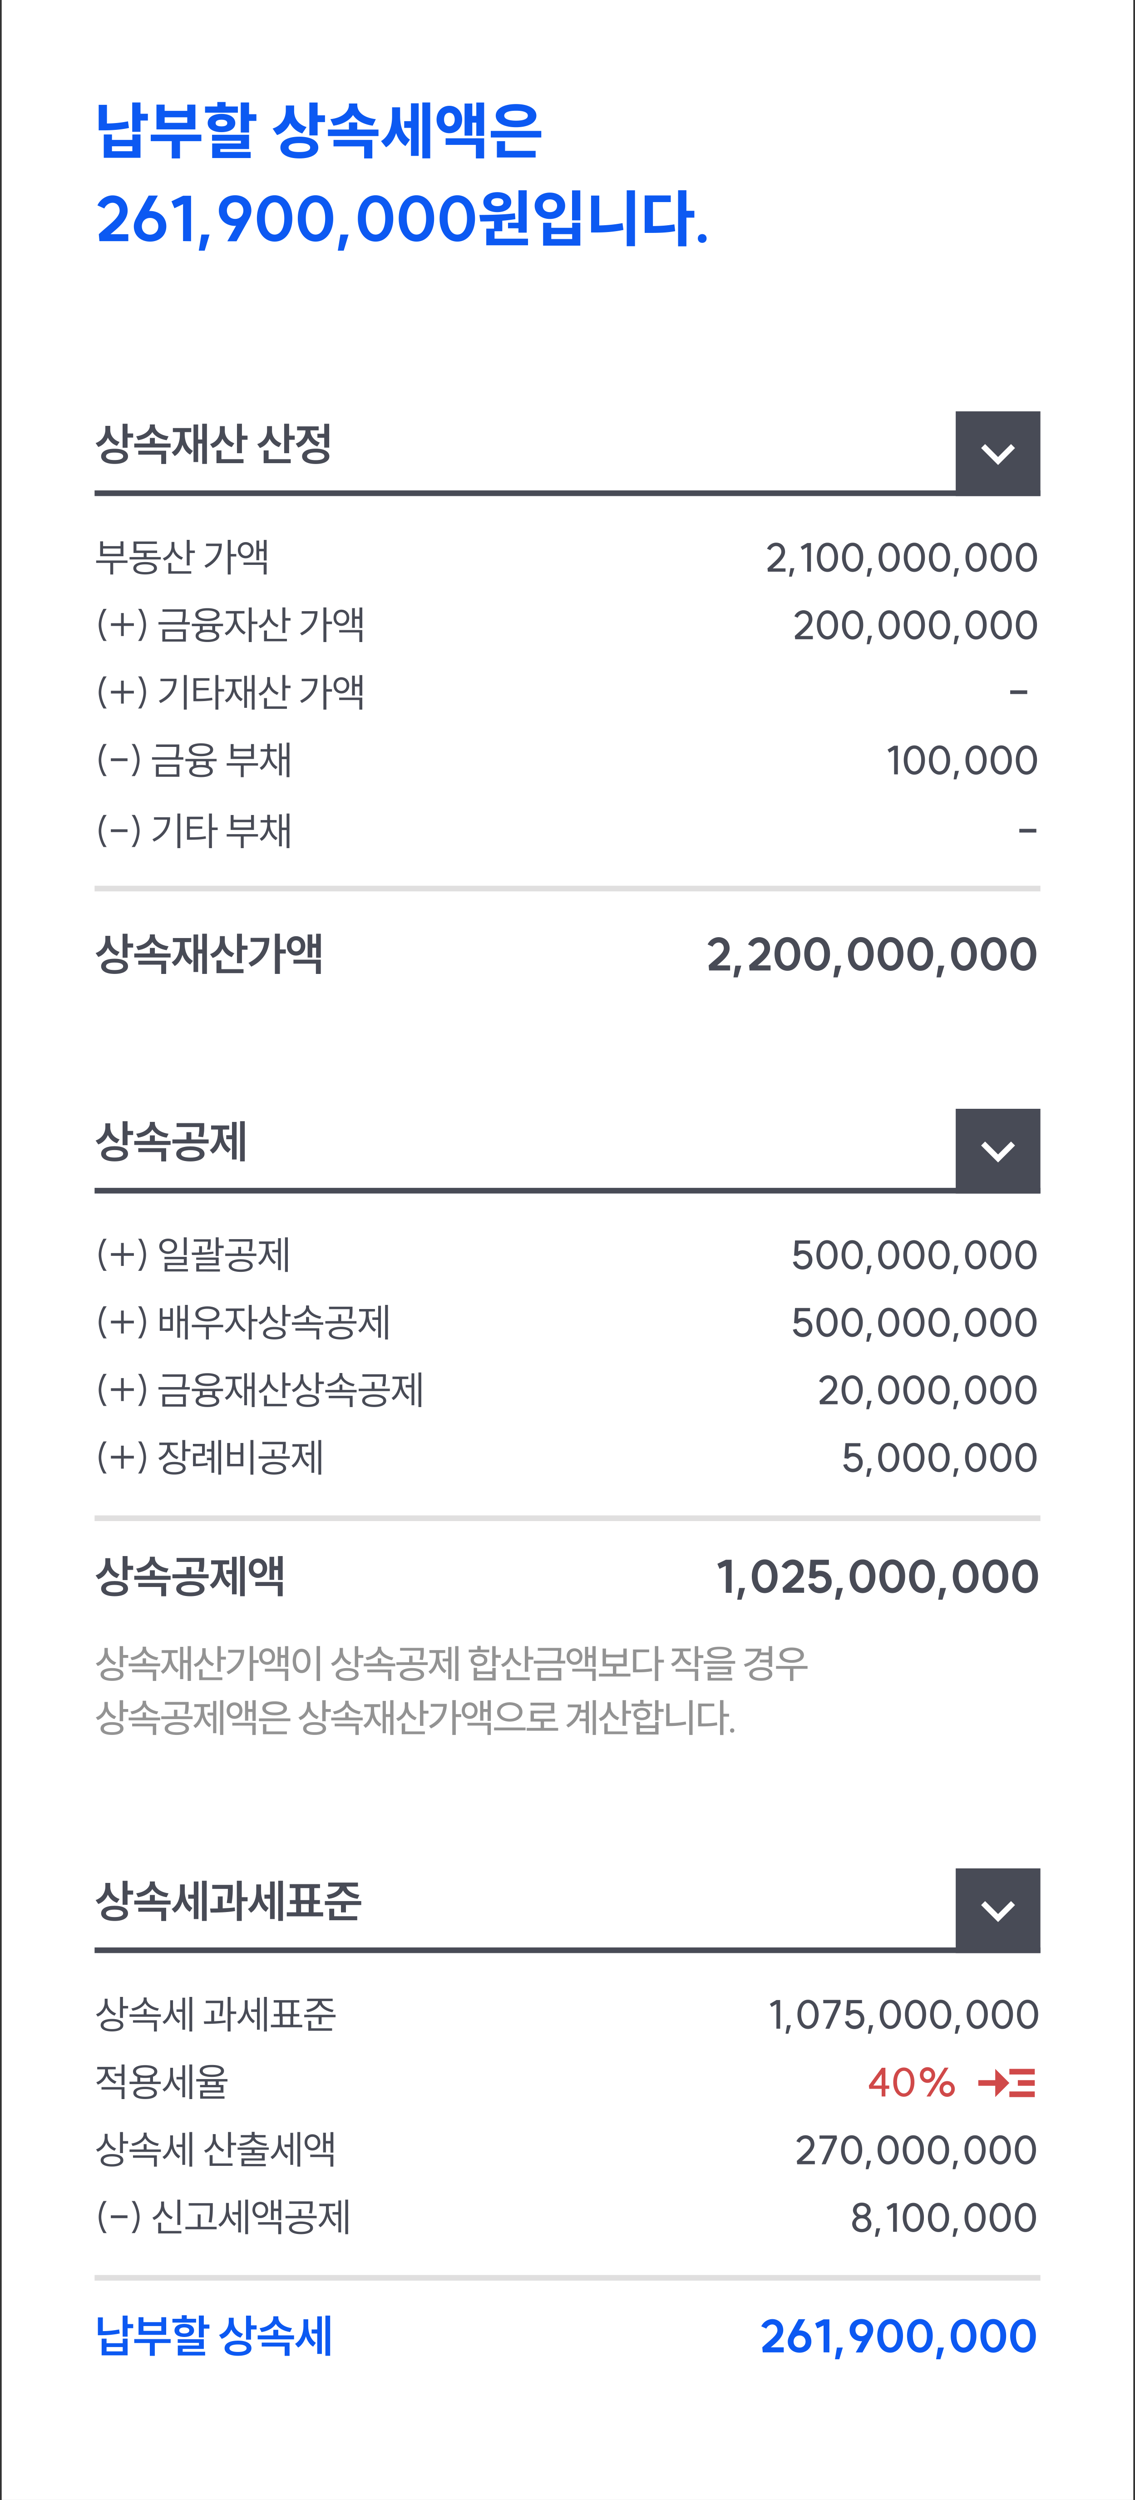 <svg width="336" height="740" fill="none" xmlns="http://www.w3.org/2000/svg"><rect width="100%" height="100%" fill="#333333" stroke="none"/><path transform="translate(.5)" fill="#fff" d="M0 0H335V740H0z"/><path d="M39.143 30.326h2.446v3.347h2.188v2.004h-2.188v3.347h-2.446v-8.698zm-9.93 8.257v-7.558h2.446v5.535c1.95-.037 4.046-.203 6.234-.644l.276 1.968c-2.685.551-5.241.699-7.558.699h-1.397zm1.508 8.127v-6.914h2.428v1.618h6.03v-1.618h2.41v6.914H30.72zm2.428-1.95h6.03v-1.47h-6.03v1.47zm11.474-4.909H59.61v1.931h-6.325v5.112h-2.446v-5.112h-6.215v-1.93zm1.692-1.544V30.97h2.427v1.839h6.693v-1.84h2.41v7.338h-11.53zm2.427-1.95h6.693v-1.636h-6.693v1.637zm22.526-6.03h2.464v3.475h2.17v1.986h-2.17v3.438h-2.464v-8.9zM60.695 33.36v-1.838h3.64v-1.324h2.446v1.323h3.641v1.84h-9.727zm.79 3.071c0-1.673 1.619-2.721 4.083-2.721 2.445 0 4.082 1.048 4.082 2.721s-1.637 2.685-4.082 2.685c-2.464 0-4.082-1.012-4.082-2.685zm1.288 5.222v-1.765h10.959v4.23h-8.514v.863h8.992v1.802h-11.4v-4.32h8.495v-.81h-8.532zm1.066-5.222c0 .662.644.975 1.729.975 1.066 0 1.71-.313 1.71-.975 0-.68-.644-.993-1.71-.993-1.085 0-1.729.313-1.729.993zm20.77-5.204h2.463v1.692c0 1.968 1.049 3.88 3.678 4.689l-1.269 1.894c-1.728-.57-2.923-1.673-3.622-3.07-.699 1.617-1.968 2.904-3.843 3.548l-1.306-1.93c2.795-.92 3.898-3.145 3.898-5.37v-1.453zm-1.6 12.449c0-2.023 2.17-3.218 5.626-3.218 3.439 0 5.59 1.195 5.59 3.218 0 2.023-2.151 3.218-5.59 3.218-3.457 0-5.626-1.195-5.626-3.218zm2.427 0c0 .901 1.103 1.324 3.2 1.324 2.059 0 3.18-.423 3.18-1.324s-1.121-1.324-3.18-1.324c-2.097 0-3.2.423-3.2 1.324zm6.141-3.586v-9.745h2.446v3.788h2.188v2.004h-2.188v3.953h-2.446zm5.499-1.747h6.215V36.23h2.464v2.114h6.289v1.931H97.076v-1.93zm.735-3.07c3.77-.442 5.48-2.354 5.48-4.175v-.46h2.482v.46c0 1.895 1.655 3.733 5.48 4.175l-.919 1.93c-2.814-.423-4.8-1.544-5.829-3.162-1.048 1.6-3.016 2.758-5.793 3.162l-.9-1.93zm.92 8.054v-1.913h11.492v5.48h-2.427v-3.567h-9.065zm20.926-7.466h2.004v-5.277h2.28V46.14h-2.28v-8.293h-2.004V35.86zm-6.859 5.903c2.446-1.49 3.273-4.45 3.273-7.264v-2.74h2.372v2.63c0 2.703.662 5.443 2.924 6.95l-1.342 1.895c-1.361-.846-2.225-2.207-2.759-3.843-.551 1.802-1.526 3.31-2.978 4.21l-1.49-1.838zm12.228 5.111V30.327h2.335v16.55h-2.335zm7.999-15.556c2.207 0 3.788 1.692 3.788 4.064 0 2.39-1.581 4.045-3.788 4.045-2.188 0-3.788-1.655-3.788-4.045 0-2.372 1.6-4.064 3.788-4.064zm-1.563 4.064c0 1.269.644 2.004 1.563 2.004.92 0 1.582-.735 1.582-2.004 0-1.287-.662-2.004-1.582-2.004-.919 0-1.563.717-1.563 2.004zm.46 7.502v-1.949h11.401v5.958h-2.446v-4.009h-8.955zm5.608-2.74V30.64h2.281v3.677h1.195v-3.971h2.317V40.2h-2.317v-3.899h-1.195v3.843h-2.281zm7.761-1.397h14.949v1.95h-14.949v-1.95zm1.471-4.523c0-2.097 2.39-3.42 6.013-3.42 3.604 0 6.013 1.323 6.013 3.42 0 2.133-2.409 3.438-6.013 3.438-3.623 0-6.013-1.305-6.013-3.438zm.331 12.393v-4.836h2.427v2.869h9.047v1.967h-11.474zm2.188-12.394c0 .994 1.287 1.49 3.494 1.49 2.206 0 3.475-.496 3.475-1.49 0-.974-1.269-1.452-3.475-1.452-2.207 0-3.494.478-3.494 1.453zM29.251 69.328c2.702-2.593 6.16-4.8 6.16-6.951 0-1.38-.865-2.354-2.097-2.354-.993 0-1.986.699-2.427 1.692l-2.041-.92c.772-1.746 2.63-2.96 4.468-2.96 2.63 0 4.468 1.876 4.468 4.542 0 2.795-2.721 5.002-5.075 6.95h5.278v2.06h-8.55l-.185-2.06zm15.168.128c1.434 0 2.446-1.03 2.446-2.464 0-1.452-1.012-2.482-2.446-2.482-1.416 0-2.427 1.03-2.427 2.482 0 1.435 1.011 2.464 2.427 2.464zm-4.8-2.464c0-.993.387-1.875.773-2.592l3.622-6.51h2.722l-2.593 4.597c.11-.018.22-.036.35-.036 2.794.036 4.744 1.893 4.744 4.541 0 2.667-1.986 4.524-4.818 4.524-2.813 0-4.8-1.857-4.8-4.524zm16.941-9.047v13.46l-2.372-.036V60.427l-2.556 1.213-.864-2.06 3.439-1.636h2.353zm5.466 11.474L60.592 74.2h-1.747l.773-4.78h2.408zm7.587-9.561c-1.434 0-2.445 1.03-2.445 2.464 0 1.452 1.01 2.482 2.445 2.482 1.416 0 2.427-1.03 2.427-2.482 0-1.434-1.01-2.464-2.427-2.464zm-4.817 2.464c0-2.666 1.985-4.524 4.817-4.524 2.814 0 4.8 1.858 4.8 4.524 0 .993-.387 1.875-.773 2.593l-3.622 6.509h-2.722l2.593-4.597c-.11.018-.22.037-.35.037-2.794-.037-4.743-1.894-4.743-4.542zm16.517 7.116c1.729 0 2.85-1.894 2.85-4.781 0-2.887-1.121-4.78-2.85-4.78-1.747 0-2.887 1.893-2.887 4.78 0 2.887 1.14 4.78 2.887 4.78zm-5.259-4.781c0-4.027 2.17-6.859 5.26-6.859 3.07 0 5.221 2.832 5.221 6.859s-2.151 6.859-5.222 6.859c-3.089 0-5.259-2.832-5.259-6.859zm17.362 4.78c1.729 0 2.85-1.893 2.85-4.78 0-2.887-1.121-4.78-2.85-4.78-1.747 0-2.887 1.893-2.887 4.78 0 2.887 1.14 4.78 2.887 4.78zm-5.259-4.78c0-4.027 2.17-6.859 5.26-6.859 3.07 0 5.221 2.832 5.221 6.859s-2.151 6.859-5.222 6.859c-3.089 0-5.259-2.832-5.259-6.859zm15.027 4.762L101.75 74.2h-1.747l.772-4.78h2.409zm8.01.019c1.728 0 2.85-1.894 2.85-4.781 0-2.887-1.122-4.78-2.85-4.78-1.747 0-2.887 1.893-2.887 4.78 0 2.887 1.14 4.78 2.887 4.78zm-5.259-4.781c0-4.027 2.17-6.859 5.259-6.859 3.071 0 5.222 2.832 5.222 6.859s-2.151 6.859-5.222 6.859c-3.089 0-5.259-2.832-5.259-6.859zm17.362 4.78c1.728 0 2.85-1.893 2.85-4.78 0-2.887-1.122-4.78-2.85-4.78-1.747 0-2.887 1.893-2.887 4.78 0 2.887 1.14 4.78 2.887 4.78zm-5.259-4.78c0-4.027 2.17-6.859 5.259-6.859 3.071 0 5.222 2.832 5.222 6.859s-2.151 6.859-5.222 6.859c-3.089 0-5.259-2.832-5.259-6.859zm17.362 4.78c1.728 0 2.85-1.893 2.85-4.78 0-2.887-1.122-4.78-2.85-4.78-1.747 0-2.887 1.893-2.887 4.78 0 2.887 1.14 4.78 2.887 4.78zm-5.259-4.78c0-4.027 2.17-6.859 5.259-6.859 3.071 0 5.222 2.832 5.222 6.859s-2.151 6.859-5.222 6.859c-3.089 0-5.259-2.832-5.259-6.859zm23.338-8.33h2.446v12.54h-2.446V67.58h-3.089v-1.655h3.089v-9.599zm-11.566 7.3c3.016-.018 7.043-.055 10.518-.496l.147 1.728c-1.269.22-2.574.368-3.88.478v3.108H146.4v2.206h9.911v1.95h-12.357v-4.928h2.299v-2.207a79.17 79.17 0 01-4.046.092l-.294-1.93zm1.177-3.788c0-1.746 1.71-2.96 4.137-2.96 2.427 0 4.119 1.214 4.119 2.96 0 1.784-1.692 2.96-4.119 2.96-2.427 0-4.137-1.176-4.137-2.96zm2.335 0c0 .791.736 1.177 1.802 1.177 1.085 0 1.802-.386 1.802-1.177 0-.79-.717-1.177-1.802-1.177-1.066 0-1.802.387-1.802 1.177zm23.923-3.493h2.446v8.881h-2.446v-8.881zm-11.069 4.56c0-2.28 1.931-3.898 4.505-3.898s4.523 1.618 4.523 3.898c0 2.298-1.949 3.916-4.523 3.916s-4.505-1.618-4.505-3.916zm2.39 0c0 1.213.883 1.894 2.115 1.894 1.232 0 2.133-.68 2.133-1.894 0-1.177-.901-1.894-2.133-1.894s-2.115.717-2.115 1.894zm.111 11.805v-6.767h2.427v1.49h6.178v-1.49h2.409v6.767H160.78zm2.427-1.95h6.178v-1.452h-6.178v1.453zm22.323-14.434h2.446v16.55h-2.446v-16.55zm-10.554 12.486V57.889h2.427v8.845c2.151-.055 4.487-.24 6.877-.699l.276 2.023c-2.832.588-5.59.754-8.091.754h-1.489zm25.762-12.504h2.464v6.086h2.353v2.023h-2.353v8.495h-2.464V56.308zm-9.893 12.632V57.852h7.723v1.968h-5.277v7.098c2.316-.037 4.247-.147 6.343-.515l.239 2.023c-2.5.46-4.78.514-7.631.514h-1.397zm17.046.35c.754 0 1.287.533 1.287 1.287 0 .772-.533 1.305-1.287 1.305-.772 0-1.305-.533-1.305-1.305 0-.754.533-1.287 1.305-1.287z" fill="#0C59F2"/><g clip-path="url(#a)"><path transform="translate(28 110.895)" fill="#fff" d="M0 0H280V189.731H0z"/><path stroke="#484B56" stroke-width="1.672" d="M28 145.999L308 145.999"/><path stroke="#E0DFDF" stroke-width="1.672" d="M28 263.014L308 263.014"/><path d="M31.183 126.062h1.458v1.244c0 1.511.949 2.929 2.754 3.517l-.762 1.137c-1.27-.441-2.193-1.311-2.701-2.421-.508 1.271-1.458 2.26-2.835 2.769l-.79-1.164c1.926-.669 2.876-2.273 2.876-3.958v-1.124zm-1.244 9.014c0-1.418 1.525-2.247 3.985-2.247 2.461 0 3.972.829 3.972 2.247 0 1.417-1.511 2.247-3.972 2.247-2.46 0-3.985-.83-3.985-2.247zm1.444 0c0 .722.923 1.11 2.541 1.11 1.605 0 2.528-.388 2.528-1.11 0-.722-.923-1.11-2.528-1.11-1.618 0-2.54.388-2.54 1.11zm4.908-2.541v-7.101h1.471v2.875h1.659v1.217h-1.659v3.009h-1.47zm3.45-1.257h4.628v-1.645h1.471v1.645h4.667v1.177H39.742v-1.177zm.576-2.14c2.46-.307 4.052-1.658 4.052-3.089v-.415h1.484v.415c0 1.458 1.565 2.782 4.04 3.089l-.55 1.164c-1.952-.308-3.49-1.177-4.238-2.421-.763 1.244-2.3 2.126-4.24 2.421l-.548-1.164zm.615 5.443v-1.163h8.251v3.918h-1.457v-2.755h-6.794zm18.923-9.161h1.405v11.903h-1.405v-6.045h-1.19v5.483h-1.377v-11.113h1.377v4.44h1.19v-4.668zm-9.026 8.452c1.738-1.016 2.434-3.076 2.434-5.416v-.548h-2.087v-1.204h5.443v1.204H54.68v.548c0 2.126.722 4.079 2.447 4.988l-.842 1.124c-1.11-.602-1.846-1.632-2.274-2.916-.4 1.471-1.136 2.648-2.286 3.344l-.896-1.124zm14.256-7.729h1.47v1.377c0 1.551.95 3.049 2.809 3.678l-.749 1.15a4.596 4.596 0 01-2.768-2.501c-.508 1.27-1.484 2.26-2.875 2.755l-.79-1.15c1.94-.656 2.903-2.247 2.903-3.945v-1.364zm-1.003 10.952v-3.771h1.47v2.594h6.54v1.177h-8.01zm6.071-2.942v-8.733h1.471v3.531h1.658v1.217h-1.658v3.985h-1.47zm8.9-8.01h1.47v1.377c0 1.551.95 3.049 2.81 3.678l-.75 1.15a4.596 4.596 0 01-2.768-2.501c-.508 1.27-1.484 2.26-2.875 2.755l-.79-1.15c1.94-.656 2.903-2.247 2.903-3.945v-1.364zm-1.003 10.952v-3.771h1.47v2.594h6.54v1.177h-8.01zm6.071-2.942v-8.733h1.471v3.531h1.659v1.217h-1.659v3.985h-1.47zm9.843-5.764h2.02v-2.955h1.47v7.061h-1.47v-2.916h-2.02v-1.19zm-6.419 2.916c1.872-.656 2.875-2.247 2.875-3.852v-.067h-2.474v-1.177h6.393v1.177h-2.434v.067c0 1.458.936 2.916 2.768 3.544l-.736 1.15c-1.31-.455-2.233-1.351-2.741-2.474-.522 1.271-1.498 2.3-2.915 2.795l-.736-1.163zm1.886 3.771c0-1.418 1.538-2.274 4.038-2.274 2.488 0 4.026.856 4.026 2.274 0 1.431-1.538 2.26-4.026 2.26-2.5 0-4.038-.829-4.038-2.26zm1.47 0c0 .735.923 1.137 2.568 1.137 1.632 0 2.568-.402 2.568-1.137 0-.749-.936-1.15-2.568-1.15-1.645 0-2.567.401-2.567 1.15zM28.468 165.905h9.28v.714H33.51v3.428h-.866v-3.428h-4.177v-.714zm1.182-1.252v-4.412h.866v1.416h5.16v-1.416h.866v4.412H29.65zm.866-.726h5.16v-1.556h-5.16v1.556zm7.84.96h4.177v-1.205h-3.007v-3.394h6.916v.714h-6.05v1.954h6.12v.726h-3.113v1.205H47.6v.714h-9.244v-.714zm1.112 3.311c0-1.17 1.31-1.837 3.498-1.837 2.177 0 3.5.667 3.5 1.837 0 1.182-1.323 1.838-3.5 1.838-2.188 0-3.498-.656-3.498-1.838zm.877 0c0 .738.995 1.147 2.622 1.147 1.626 0 2.609-.409 2.609-1.147 0-.725-.983-1.146-2.61-1.146-1.626 0-2.62.421-2.62 1.146zm10.427-7.781h.854v1.311c0 1.427 1.065 2.738 2.55 3.264l-.444.691a4.276 4.276 0 01-2.504-2.387 4.375 4.375 0 01-2.55 2.656l-.48-.702c1.544-.562 2.574-1.943 2.574-3.546v-1.287zm-.936 9.396v-3.171h.877v2.446h5.91v.725h-6.787zm5.44-2.445v-7.571h.878v3.159h1.533v.737h-1.533v3.675h-.877zm12.14-7.571h.89v4.189h1.65v.737h-1.65v5.324h-.89v-10.25zm-6.891 7.606c2.633-1.322 4.06-3.335 4.26-5.769h-3.792v-.726h4.68c0 2.891-1.357 5.524-4.657 7.173l-.491-.678zm12.216-6.939c1.346 0 2.329.983 2.329 2.399 0 1.415-.983 2.398-2.329 2.398-1.345 0-2.317-.983-2.317-2.398 0-1.416.972-2.399 2.317-2.399zm-1.52 2.399c0 .959.643 1.661 1.52 1.661.878 0 1.533-.702 1.533-1.661 0-.972-.655-1.662-1.533-1.662-.877 0-1.52.69-1.52 1.662zm.865 4.341v-.714h6.846v3.557h-.878v-2.843h-5.968zm3.815-1.369v-5.828h.83v2.446h1.358v-2.633h.843v6.085h-.843v-2.715h-1.357v2.645H75.9zm-46.684 19.134c0-1.475.585-3.44 1.416-4.751h.948c-.936 1.287-1.592 3.241-1.592 4.751 0 1.509.655 3.464 1.592 4.751h-.948c-.831-1.311-1.416-3.277-1.416-4.751zm7.42-3.499v2.996h2.995v.819h-2.995v2.984h-.808v-2.984h-2.995v-.819h2.995v-2.996h.808zm6.595 3.499c0 1.486-.585 3.44-1.404 4.751h-.948c.924-1.276 1.58-3.242 1.58-4.751 0-1.51-.656-3.475-1.58-4.751h.948c.819 1.311 1.404 3.265 1.404 4.751zm4.874-4.611h6.87v.749c0 .808 0 1.744-.282 3.031h1.498v.726h-9.279v-.726h6.916c.292-1.287.292-2.223.292-3.031v-.023h-6.015v-.726zm-.046 9.561v-3.628h6.962v3.628H48.06zm.854-.714h5.254v-2.212h-5.254v2.212zm7.875-4.575h9.245v.713h-2.33v1.428c.773.304 1.206.796 1.206 1.451 0 1.158-1.31 1.814-3.499 1.814-2.188 0-3.498-.656-3.498-1.814 0-.667.433-1.159 1.228-1.463v-1.416H56.79v-.713zm1.03-2.704c0-1.205 1.38-1.907 3.592-1.907s3.593.702 3.593 1.907c0 1.206-1.381 1.908-3.593 1.908-2.211 0-3.592-.702-3.592-1.908zm.901 0c0 .773 1.041 1.217 2.691 1.217s2.692-.444 2.692-1.217c0-.76-1.042-1.216-2.692-1.216-1.65 0-2.69.456-2.69 1.216zm.07 6.296c0 .714.983 1.123 2.621 1.123 1.627 0 2.61-.409 2.61-1.123 0-.702-.983-1.123-2.61-1.123-1.638 0-2.62.421-2.62 1.123zm1.229-1.697c.41-.07.878-.105 1.392-.105.527 0 .995.035 1.416.105v-1.182H60.02v1.182zm6.846-5.663h5.511v.737h-2.294v1.381c0 1.626 1.194 3.452 2.657 4.142l-.503.702c-1.147-.573-2.118-1.79-2.575-3.159-.468 1.486-1.498 2.808-2.633 3.405l-.515-.691c1.428-.713 2.715-2.656 2.715-4.399v-1.381h-2.363v-.737zm6.775 9.185v-10.238h.877v4.165h1.697v.737h-1.697v5.336h-.877zm5.453-9.63h.854v1.311c0 1.427 1.065 2.738 2.551 3.264l-.445.691a4.276 4.276 0 01-2.504-2.387 4.375 4.375 0 01-2.55 2.656l-.48-.702c1.544-.562 2.574-1.943 2.574-3.546v-1.287zm-.936 9.396v-3.171h.877v2.446h5.91v.725h-6.787zm5.441-2.445v-7.571h.878v3.159h1.532v.737h-1.532v3.675h-.878zm12.14-7.571h.89v4.189h1.65v.737h-1.65v5.324h-.89v-10.25zm-6.892 7.606c2.633-1.322 4.06-3.335 4.26-5.769h-3.792v-.726h4.68c0 2.891-1.357 5.524-4.656 7.173l-.492-.678zm12.217-6.939c1.345 0 2.328.983 2.328 2.399 0 1.415-.983 2.398-2.328 2.398-1.346 0-2.317-.983-2.317-2.398 0-1.416.971-2.399 2.317-2.399zm-1.522 2.399c0 .959.644 1.661 1.522 1.661.877 0 1.533-.702 1.533-1.661 0-.972-.656-1.662-1.533-1.662-.878 0-1.522.69-1.522 1.662zm.866 4.341v-.714h6.846v3.557h-.878v-2.843h-5.968zm3.815-1.369v-5.828h.831v2.446h1.357v-2.633h.843v6.085h-.843v-2.715h-1.357v2.645h-.831zm-75.005 19.134c0-1.475.585-3.44 1.416-4.751h.948c-.936 1.287-1.592 3.241-1.592 4.751 0 1.509.655 3.464 1.592 4.751h-.948c-.831-1.311-1.416-3.277-1.416-4.751zm7.42-3.499v2.996h2.995v.819h-2.995v2.984h-.808v-2.984h-2.995v-.819h2.995v-2.996h.808zm6.595 3.499c0 1.486-.585 3.44-1.404 4.751h-.948c.924-1.276 1.58-3.242 1.58-4.751 0-1.51-.656-3.475-1.58-4.751h.948c.819 1.311 1.404 3.265 1.404 4.751zm11.182-5.16h.877v10.238h-.877v-10.238zm-7.372 7.605c2.761-1.322 4.154-3.323 4.341-5.78h-3.885v-.726h4.774c0 2.949-1.357 5.547-4.762 7.209l-.468-.703zm10.215-6.669h4.751v.737h-3.885v2.141h3.651v.702h-3.65v2.504c1.86 0 3.147-.046 4.668-.316l.094.714c-1.58.281-2.914.34-4.845.34h-.784v-6.822zm6.518 9.302v-10.238h.878v4.142h1.696v.737h-1.696v5.359h-.878zm10.754-10.238h.843v10.238h-.843V204.7h-1.404v4.821h-.83v-9.478h.83v3.92h1.404v-4.154zm-7.969 7.442c1.451-.819 2.247-2.551 2.247-4.646v-.842h-2.013v-.726h4.751v.726H69.65v.842c0 1.884.783 3.546 2.211 4.271l-.526.691c-1.007-.562-1.72-1.557-2.083-2.809-.351 1.428-1.077 2.528-2.142 3.171l-.55-.678zm12.533-6.834h.854v1.311c0 1.427 1.065 2.738 2.551 3.264l-.445.691a4.276 4.276 0 01-2.504-2.387 4.375 4.375 0 01-2.55 2.656l-.48-.702c1.544-.562 2.574-1.943 2.574-3.546v-1.287zm-.936 9.396v-3.171h.877v2.446h5.91v.725h-6.787zm5.441-2.445v-7.571h.878v3.159h1.532v.737h-1.532v3.675h-.878zm12.14-7.571h.89v4.189h1.65v.737h-1.65v5.324h-.89v-10.25zm-6.892 7.606c2.633-1.322 4.06-3.335 4.26-5.769h-3.792v-.726h4.68c0 2.891-1.357 5.524-4.656 7.173l-.492-.678zm12.217-6.939c1.345 0 2.328.983 2.328 2.399 0 1.415-.983 2.398-2.328 2.398-1.346 0-2.317-.983-2.317-2.398 0-1.416.971-2.399 2.317-2.399zm-1.522 2.399c0 .959.644 1.661 1.522 1.661.877 0 1.533-.702 1.533-1.661 0-.972-.656-1.662-1.533-1.662-.878 0-1.522.69-1.522 1.662zm.866 4.341v-.714h6.846v3.557h-.878v-2.843h-5.968zm3.815-1.369v-5.828h.831v2.446h1.357v-2.633h.843v6.085h-.843v-2.715h-1.357v2.645h-.831zm-75.005 19.134c0-1.475.585-3.44 1.416-4.751h.948c-.936 1.287-1.592 3.241-1.592 4.751 0 1.509.655 3.464 1.592 4.751h-.948c-.831-1.311-1.416-3.277-1.416-4.751zm3.593-.503h4.938v.831H32.81v-.831zm8.514.503c0 1.486-.586 3.44-1.405 4.751h-.947c.924-1.276 1.58-3.242 1.58-4.751 0-1.51-.656-3.475-1.58-4.751h.947c.82 1.311 1.405 3.265 1.405 4.751zm4.874-4.611h6.869v.749c0 .808 0 1.744-.28 3.031h1.497v.726h-9.28v-.726h6.916c.293-1.287.293-2.223.293-3.031v-.023h-6.015v-.726zm-.047 9.561v-3.628h6.963v3.628H46.15zm.855-.714h5.254v-2.212h-5.254v2.212zm7.875-4.575h9.244v.713h-2.328v1.428c.772.304 1.205.796 1.205 1.451 0 1.158-1.31 1.814-3.499 1.814-2.188 0-3.499-.656-3.499-1.814 0-.667.433-1.159 1.229-1.463v-1.416h-2.352v-.713zm1.03-2.704c0-1.205 1.38-1.907 3.592-1.907s3.592.702 3.592 1.907c0 1.206-1.38 1.908-3.592 1.908s-3.592-.702-3.592-1.908zm.9 0c0 .773 1.042 1.217 2.692 1.217 1.65 0 2.691-.444 2.691-1.217 0-.76-1.041-1.216-2.69-1.216-1.65 0-2.692.456-2.692 1.216zm.07 6.296c0 .714.984 1.123 2.622 1.123 1.627 0 2.61-.409 2.61-1.123 0-.702-.983-1.123-2.61-1.123-1.638 0-2.621.421-2.621 1.123zm1.23-1.697c.41-.07.877-.105 1.392-.105.527 0 .995.035 1.416.105v-1.182h-2.808v1.182zm8.992-.62h9.28v.714h-4.237v3.428h-.865v-3.428h-4.178v-.714zm1.182-1.252v-4.412h.866v1.416h5.16v-1.416h.866v4.412h-6.892zm.866-.726h5.16v-1.556h-5.16v1.556zm7.992-2.188h1.954v-1.568h.843v1.568h1.954v.726H79.94v.491c0 1.638.854 3.323 2.223 4.061l-.515.667c-1.006-.562-1.743-1.627-2.118-2.879-.362 1.334-1.088 2.492-2.118 3.101l-.526-.667c1.38-.807 2.211-2.598 2.211-4.283v-.491h-1.954v-.726zm5.465 7.782v-9.478h.83v3.92h1.405v-4.154h.842v10.238h-.842V224.7h-1.404v4.821h-.831zm-53.391 16.448c0-1.475.585-3.44 1.416-4.751h.948c-.936 1.287-1.592 3.241-1.592 4.751 0 1.509.655 3.464 1.592 4.751h-.948c-.831-1.311-1.416-3.277-1.416-4.751zm3.593-.503h4.938v.831H32.81v-.831zm8.514.503c0 1.486-.586 3.44-1.405 4.751h-.947c.924-1.276 1.58-3.242 1.58-4.751 0-1.51-.656-3.475-1.58-4.751h.947c.82 1.311 1.405 3.265 1.405 4.751zm11.181-5.16h.878v10.238h-.878v-10.238zm-7.372 7.605c2.762-1.322 4.154-3.323 4.342-5.78H45.59v-.726h4.774c0 2.949-1.357 5.547-4.763 7.209l-.468-.703zm10.216-6.669h4.75v.737h-3.884v2.141h3.65v.702h-3.65v2.504c1.86 0 3.148-.046 4.669-.316l.093.714c-1.58.281-2.913.34-4.844.34h-.784v-6.822zm6.518 9.302v-10.238h.877v4.142h1.697v.737h-1.697v5.359h-.877zm5.236-4.142h9.28v.714h-4.237v3.428h-.865v-3.428h-4.178v-.714zm1.182-1.252v-4.412h.866v1.416h5.16v-1.416h.866v4.412h-6.892zm.866-.726h5.16v-1.556h-5.16v1.556zm7.992-2.188h1.954v-1.568h.843v1.568h1.954v.726H79.94v.491c0 1.638.854 3.323 2.223 4.061l-.515.667c-1.006-.562-1.743-1.627-2.118-2.879-.362 1.334-1.088 2.492-2.118 3.101l-.526-.667c1.38-.807 2.211-2.598 2.211-4.283v-.491h-1.954v-.726zm5.465 7.782v-9.478h.83v3.92h1.405v-4.154h.842v10.238h-.842V245.7h-1.404v4.821h-.831zM31.183 277.018h1.458v1.243c0 1.512.949 2.929 2.754 3.518l-.762 1.136c-1.27-.441-2.193-1.31-2.701-2.42-.508 1.27-1.458 2.26-2.835 2.768l-.79-1.164c1.926-.668 2.876-2.273 2.876-3.958v-1.123zm-1.244 9.013c0-1.417 1.525-2.247 3.985-2.247 2.461 0 3.972.83 3.972 2.247 0 1.418-1.511 2.247-3.972 2.247-2.46 0-3.985-.829-3.985-2.247zm1.444 0c0 .722.923 1.11 2.541 1.11 1.605 0 2.528-.388 2.528-1.11 0-.722-.923-1.11-2.528-1.11-1.618 0-2.54.388-2.54 1.11zm4.908-2.541v-7.101h1.471v2.875h1.659v1.217h-1.659v3.009h-1.47zm3.45-1.257h4.628v-1.645h1.471v1.645h4.667v1.177H39.742v-1.177zm.576-2.139c2.46-.308 4.052-1.659 4.052-3.09v-.414h1.484v.414c0 1.458 1.565 2.782 4.04 3.09l-.55 1.163c-1.952-.308-3.49-1.177-4.238-2.421-.763 1.244-2.3 2.127-4.24 2.421l-.548-1.163zm.615 5.442v-1.163h8.251v3.918h-1.457v-2.755h-6.794zm18.923-9.16h1.405v11.902h-1.405v-6.045h-1.19v5.483h-1.377v-11.113h1.377v4.44h1.19v-4.667zm-9.026 8.452c1.738-1.017 2.434-3.076 2.434-5.417v-.548h-2.087v-1.203h5.443v1.203H54.68v.548c0 2.127.722 4.079 2.447 4.989l-.842 1.123c-1.11-.602-1.846-1.632-2.274-2.915-.4 1.471-1.136 2.648-2.286 3.343l-.896-1.123zm14.256-7.73h1.47v1.377c0 1.552.95 3.049 2.809 3.678l-.749 1.15a4.593 4.593 0 01-2.768-2.501c-.508 1.271-1.484 2.26-2.875 2.755l-.79-1.15c1.94-.655 2.903-2.247 2.903-3.945v-1.364zm-1.003 10.953v-3.772h1.47v2.595h6.54v1.177h-8.01zm6.071-2.943v-8.732h1.471v3.53h1.658v1.217h-1.658v3.985h-1.47zm11.22-8.746h1.485v4.668h1.752v1.217h-1.752v6.031h-1.485v-11.916zm-7.823 8.666c2.875-1.471 4.413-3.504 4.694-6.218H74.18v-1.191h5.55c0 3.504-1.431 6.553-5.35 8.519l-.829-1.11zm14.11-7.917c1.577 0 2.714 1.191 2.714 2.876 0 1.685-1.137 2.861-2.715 2.861-1.578 0-2.715-1.176-2.715-2.861 0-1.685 1.137-2.876 2.715-2.876zm-1.378 2.876c0 .989.575 1.631 1.377 1.631s1.39-.642 1.39-1.631c0-1.003-.588-1.632-1.39-1.632-.802 0-1.377.629-1.377 1.632zm.588 5.255v-1.177h8.104v4.226h-1.457v-3.049H86.87zm4.2-1.819v-6.82h1.377v2.728h1.136v-2.942h1.391v7.088h-1.39v-2.942h-1.137v2.888h-1.378zM209.786 285.764c1.966-1.886 4.48-3.491 4.48-5.055 0-1.003-.628-1.712-1.524-1.712-.723 0-1.445.508-1.766 1.23l-1.484-.668c.562-1.271 1.912-2.154 3.25-2.154 1.912 0 3.249 1.365 3.249 3.304 0 2.032-1.979 3.637-3.691 5.055h3.838v1.498h-6.218l-.134-1.498zm9.654.067l-1.043 3.477h-1.27l.562-3.477h1.751zm2.322-.067c1.966-1.886 4.48-3.491 4.48-5.055 0-1.003-.629-1.712-1.525-1.712-.722 0-1.444.508-1.765 1.23l-1.484-.668c.561-1.271 1.912-2.154 3.249-2.154 1.913 0 3.25 1.365 3.25 3.304 0 2.032-1.979 3.637-3.691 5.055h3.838v1.498h-6.218l-.134-1.498zm11.353.08c1.257 0 2.072-1.377 2.072-3.477 0-2.1-.815-3.477-2.072-3.477-1.271 0-2.1 1.377-2.1 3.477 0 2.1.829 3.477 2.1 3.477zm-3.825-3.477c0-2.929 1.578-4.988 3.825-4.988 2.233 0 3.798 2.059 3.798 4.988 0 2.929-1.565 4.988-3.798 4.988-2.247 0-3.825-2.059-3.825-4.988zm12.627 3.477c1.257 0 2.073-1.377 2.073-3.477 0-2.1-.816-3.477-2.073-3.477-1.271 0-2.1 1.377-2.1 3.477 0 2.1.829 3.477 2.1 3.477zm-3.825-3.477c0-2.929 1.578-4.988 3.825-4.988 2.233 0 3.798 2.059 3.798 4.988 0 2.929-1.565 4.988-3.798 4.988-2.247 0-3.825-2.059-3.825-4.988zm10.929 3.464l-1.043 3.477h-1.271l.562-3.477h1.752zm5.825.013c1.257 0 2.073-1.377 2.073-3.477 0-2.1-.816-3.477-2.073-3.477-1.271 0-2.1 1.377-2.1 3.477 0 2.1.829 3.477 2.1 3.477zm-3.825-3.477c0-2.929 1.578-4.988 3.825-4.988 2.233 0 3.798 2.059 3.798 4.988 0 2.929-1.565 4.988-3.798 4.988-2.247 0-3.825-2.059-3.825-4.988zm12.627 3.477c1.257 0 2.073-1.377 2.073-3.477 0-2.1-.816-3.477-2.073-3.477-1.27 0-2.099 1.377-2.099 3.477 0 2.1.829 3.477 2.099 3.477zm-3.825-3.477c0-2.929 1.578-4.988 3.825-4.988 2.233 0 3.798 2.059 3.798 4.988 0 2.929-1.565 4.988-3.798 4.988-2.247 0-3.825-2.059-3.825-4.988zm12.627 3.477c1.257 0 2.073-1.377 2.073-3.477 0-2.1-.816-3.477-2.073-3.477-1.27 0-2.099 1.377-2.099 3.477 0 2.1.829 3.477 2.099 3.477zm-3.824-3.477c0-2.929 1.578-4.988 3.824-4.988 2.234 0 3.798 2.059 3.798 4.988 0 2.929-1.564 4.988-3.798 4.988-2.246 0-3.824-2.059-3.824-4.988zm10.928 3.464l-1.043 3.477h-1.27l.561-3.477h1.752zm5.825.013c1.258 0 2.073-1.377 2.073-3.477 0-2.1-.815-3.477-2.073-3.477-1.27 0-2.099 1.377-2.099 3.477 0 2.1.829 3.477 2.099 3.477zm-3.824-3.477c0-2.929 1.578-4.988 3.824-4.988 2.234 0 3.798 2.059 3.798 4.988 0 2.929-1.564 4.988-3.798 4.988-2.246 0-3.824-2.059-3.824-4.988zm12.627 3.477c1.257 0 2.073-1.377 2.073-3.477 0-2.1-.816-3.477-2.073-3.477-1.271 0-2.1 1.377-2.1 3.477 0 2.1.829 3.477 2.1 3.477zm-3.825-3.477c0-2.929 1.578-4.988 3.825-4.988 2.233 0 3.798 2.059 3.798 4.988 0 2.929-1.565 4.988-3.798 4.988-2.247 0-3.825-2.059-3.825-4.988zm12.627 3.477c1.257 0 2.073-1.377 2.073-3.477 0-2.1-.816-3.477-2.073-3.477-1.271 0-2.1 1.377-2.1 3.477 0 2.1.829 3.477 2.1 3.477zm-3.825-3.477c0-2.929 1.578-4.988 3.825-4.988 2.233 0 3.798 2.059 3.798 4.988 0 2.929-1.565 4.988-3.798 4.988-2.247 0-3.825-2.059-3.825-4.988zM227.197 168.245c1.697-1.638 4.096-3.428 4.096-4.891 0-1.006-.632-1.72-1.545-1.72-.679 0-1.369.503-1.685 1.217l-.983-.421c.456-1.065 1.568-1.802 2.668-1.802 1.568 0 2.656 1.123 2.656 2.726 0 1.79-2.048 3.475-3.662 4.891h3.803v.972h-5.231l-.117-.972zm7.961-.07l-.749 2.516h-.819l.409-2.516h1.159zm4.915-7.442v8.484l-1.111-.012v-7.267l-1.428.854-.503-.912 1.942-1.147h1.1zm4.884 7.583c1.205 0 2.024-1.37 2.024-3.347 0-1.989-.819-3.347-2.024-3.347-1.206 0-2.025 1.358-2.025 3.347 0 1.977.819 3.347 2.025 3.347zm-3.136-3.347c0-2.539 1.298-4.33 3.136-4.33 1.837 0 3.136 1.791 3.136 4.33s-1.299 4.329-3.136 4.329c-1.838 0-3.136-1.79-3.136-4.329zm10.586 3.347c1.205 0 2.024-1.37 2.024-3.347 0-1.989-.819-3.347-2.024-3.347s-2.024 1.358-2.024 3.347c0 1.977.819 3.347 2.024 3.347zm-3.136-3.347c0-2.539 1.299-4.33 3.136-4.33 1.837 0 3.136 1.791 3.136 4.33s-1.299 4.329-3.136 4.329c-1.837 0-3.136-1.79-3.136-4.329zm8.878 3.206l-.749 2.516h-.819l.41-2.516h1.158zm5.08.141c1.205 0 2.024-1.37 2.024-3.347 0-1.989-.819-3.347-2.024-3.347-1.206 0-2.025 1.358-2.025 3.347 0 1.977.819 3.347 2.025 3.347zm-3.136-3.347c0-2.539 1.299-4.33 3.136-4.33 1.837 0 3.136 1.791 3.136 4.33s-1.299 4.329-3.136 4.329c-1.837 0-3.136-1.79-3.136-4.329zm10.586 3.347c1.206 0 2.025-1.37 2.025-3.347 0-1.989-.819-3.347-2.025-3.347-1.205 0-2.024 1.358-2.024 3.347 0 1.977.819 3.347 2.024 3.347zm-3.136-3.347c0-2.539 1.299-4.33 3.136-4.33 1.837 0 3.136 1.791 3.136 4.33s-1.299 4.329-3.136 4.329c-1.837 0-3.136-1.79-3.136-4.329zm10.587 3.347c1.205 0 2.024-1.37 2.024-3.347 0-1.989-.819-3.347-2.024-3.347s-2.025 1.358-2.025 3.347c0 1.977.82 3.347 2.025 3.347zm-3.136-3.347c0-2.539 1.299-4.33 3.136-4.33 1.837 0 3.136 1.791 3.136 4.33s-1.299 4.329-3.136 4.329c-1.837 0-3.136-1.79-3.136-4.329zm8.878 3.206l-.749 2.516h-.819l.41-2.516h1.158zm5.079.141c1.206 0 2.025-1.37 2.025-3.347 0-1.989-.819-3.347-2.025-3.347-1.205 0-2.024 1.358-2.024 3.347 0 1.977.819 3.347 2.024 3.347zm-3.136-3.347c0-2.539 1.299-4.33 3.136-4.33 1.838 0 3.136 1.791 3.136 4.33s-1.298 4.329-3.136 4.329c-1.837 0-3.136-1.79-3.136-4.329zm10.587 3.347c1.205 0 2.024-1.37 2.024-3.347 0-1.989-.819-3.347-2.024-3.347s-2.024 1.358-2.024 3.347c0 1.977.819 3.347 2.024 3.347zm-3.136-3.347c0-2.539 1.299-4.33 3.136-4.33 1.837 0 3.136 1.791 3.136 4.33s-1.299 4.329-3.136 4.329c-1.837 0-3.136-1.79-3.136-4.329zm10.587 3.347c1.205 0 2.024-1.37 2.024-3.347 0-1.989-.819-3.347-2.024-3.347-1.206 0-2.025 1.358-2.025 3.347 0 1.977.819 3.347 2.025 3.347zm-3.136-3.347c0-2.539 1.298-4.33 3.136-4.33 1.837 0 3.136 1.791 3.136 4.33s-1.299 4.329-3.136 4.329c-1.838 0-3.136-1.79-3.136-4.329zm-65.43 23.276c1.697-1.638 4.096-3.428 4.096-4.891 0-1.006-.632-1.72-1.545-1.72-.678 0-1.369.503-1.685 1.217l-.983-.421c.457-1.065 1.568-1.802 2.668-1.802 1.568 0 2.657 1.123 2.657 2.726 0 1.79-2.048 3.475-3.663 4.891h3.803v.972h-5.231l-.117-.972zm9.67.071c1.205 0 2.024-1.37 2.024-3.347 0-1.989-.819-3.347-2.024-3.347-1.206 0-2.025 1.358-2.025 3.347 0 1.977.819 3.347 2.025 3.347zm-3.136-3.347c0-2.539 1.298-4.33 3.136-4.33 1.837 0 3.136 1.791 3.136 4.33s-1.299 4.329-3.136 4.329c-1.838 0-3.136-1.79-3.136-4.329zm10.586 3.347c1.205 0 2.024-1.37 2.024-3.347 0-1.989-.819-3.347-2.024-3.347s-2.024 1.358-2.024 3.347c0 1.977.819 3.347 2.024 3.347zm-3.136-3.347c0-2.539 1.299-4.33 3.136-4.33 1.837 0 3.136 1.791 3.136 4.33s-1.299 4.329-3.136 4.329c-1.837 0-3.136-1.79-3.136-4.329zm8.878 3.206l-.749 2.516h-.819l.41-2.516h1.158zm5.08.141c1.205 0 2.024-1.37 2.024-3.347 0-1.989-.819-3.347-2.024-3.347-1.206 0-2.025 1.358-2.025 3.347 0 1.977.819 3.347 2.025 3.347zm-3.136-3.347c0-2.539 1.299-4.33 3.136-4.33 1.837 0 3.136 1.791 3.136 4.33s-1.299 4.329-3.136 4.329c-1.837 0-3.136-1.79-3.136-4.329zm10.586 3.347c1.206 0 2.025-1.37 2.025-3.347 0-1.989-.819-3.347-2.025-3.347-1.205 0-2.024 1.358-2.024 3.347 0 1.977.819 3.347 2.024 3.347zm-3.136-3.347c0-2.539 1.299-4.33 3.136-4.33 1.837 0 3.136 1.791 3.136 4.33s-1.299 4.329-3.136 4.329c-1.837 0-3.136-1.79-3.136-4.329zm10.587 3.347c1.205 0 2.024-1.37 2.024-3.347 0-1.989-.819-3.347-2.024-3.347s-2.025 1.358-2.025 3.347c0 1.977.82 3.347 2.025 3.347zm-3.136-3.347c0-2.539 1.299-4.33 3.136-4.33 1.837 0 3.136 1.791 3.136 4.33s-1.299 4.329-3.136 4.329c-1.837 0-3.136-1.79-3.136-4.329zm8.878 3.206l-.749 2.516h-.819l.41-2.516h1.158zm5.079.141c1.206 0 2.025-1.37 2.025-3.347 0-1.989-.819-3.347-2.025-3.347-1.205 0-2.024 1.358-2.024 3.347 0 1.977.819 3.347 2.024 3.347zm-3.136-3.347c0-2.539 1.299-4.33 3.136-4.33 1.838 0 3.136 1.791 3.136 4.33s-1.298 4.329-3.136 4.329c-1.837 0-3.136-1.79-3.136-4.329zm10.587 3.347c1.205 0 2.024-1.37 2.024-3.347 0-1.989-.819-3.347-2.024-3.347s-2.024 1.358-2.024 3.347c0 1.977.819 3.347 2.024 3.347zm-3.136-3.347c0-2.539 1.299-4.33 3.136-4.33 1.837 0 3.136 1.791 3.136 4.33s-1.299 4.329-3.136 4.329c-1.837 0-3.136-1.79-3.136-4.329zm10.587 3.347c1.205 0 2.024-1.37 2.024-3.347 0-1.989-.819-3.347-2.024-3.347-1.206 0-2.025 1.358-2.025 3.347 0 1.977.819 3.347 2.025 3.347zm-3.136-3.347c0-2.539 1.298-4.33 3.136-4.33 1.837 0 3.136 1.791 3.136 4.33s-1.299 4.329-3.136 4.329c-1.838 0-3.136-1.79-3.136-4.329zm-1.664 19.368h5.043v1.1h-5.043v-1.1zm-33.257 16.396v8.484l-1.112-.012v-7.267l-1.427.854-.503-.912 1.942-1.147h1.1zm4.883 7.583c1.206 0 2.025-1.37 2.025-3.347 0-1.989-.819-3.347-2.025-3.347-1.205 0-2.024 1.358-2.024 3.347 0 1.977.819 3.347 2.024 3.347zm-3.136-3.347c0-2.539 1.299-4.33 3.136-4.33 1.837 0 3.136 1.791 3.136 4.33s-1.299 4.329-3.136 4.329c-1.837 0-3.136-1.79-3.136-4.329zm10.587 3.347c1.205 0 2.024-1.37 2.024-3.347 0-1.989-.819-3.347-2.024-3.347s-2.025 1.358-2.025 3.347c0 1.977.82 3.347 2.025 3.347zm-3.136-3.347c0-2.539 1.299-4.33 3.136-4.33 1.837 0 3.136 1.791 3.136 4.33s-1.299 4.329-3.136 4.329c-1.837 0-3.136-1.79-3.136-4.329zm8.878 3.206l-.749 2.516h-.819l.41-2.516h1.158zm5.079.141c1.206 0 2.025-1.37 2.025-3.347 0-1.989-.819-3.347-2.025-3.347-1.205 0-2.024 1.358-2.024 3.347 0 1.977.819 3.347 2.024 3.347zm-3.136-3.347c0-2.539 1.299-4.33 3.136-4.33 1.838 0 3.136 1.791 3.136 4.33s-1.298 4.329-3.136 4.329c-1.837 0-3.136-1.79-3.136-4.329zm10.587 3.347c1.205 0 2.024-1.37 2.024-3.347 0-1.989-.819-3.347-2.024-3.347s-2.024 1.358-2.024 3.347c0 1.977.819 3.347 2.024 3.347zm-3.136-3.347c0-2.539 1.299-4.33 3.136-4.33 1.837 0 3.136 1.791 3.136 4.33s-1.299 4.329-3.136 4.329c-1.837 0-3.136-1.79-3.136-4.329zm10.587 3.347c1.205 0 2.024-1.37 2.024-3.347 0-1.989-.819-3.347-2.024-3.347-1.206 0-2.025 1.358-2.025 3.347 0 1.977.819 3.347 2.025 3.347zm-3.136-3.347c0-2.539 1.298-4.33 3.136-4.33 1.837 0 3.136 1.791 3.136 4.33s-1.299 4.329-3.136 4.329c-1.838 0-3.136-1.79-3.136-4.329zm1.033 20.368h5.043v1.1h-5.043v-1.1z" fill="#484B56"/><path transform="translate(282.925 121.76)" fill="#484B56" d="M0 0H25.075V25.075H0z"/><g clip-path="url(#b)"><path d="M299.299 131.448l-3.836 3.828-3.837-3.828-1.178 1.178 5.015 5.015 5.015-5.015-1.179-1.178z" fill="#fff"/></g></g><g clip-path="url(#c)"><path transform="translate(28 317.342)" fill="#fff" d="M0 0H280V208.119H0z"/><path stroke="#484B56" stroke-width="1.672" d="M28 352.447L308 352.447"/><path stroke="#E0DFDF" stroke-width="1.672" d="M28 449.402L308 449.402"/><path d="M31.183 332.51h1.458v1.244c0 1.511.949 2.929 2.754 3.517l-.762 1.137c-1.27-.442-2.193-1.311-2.701-2.421-.508 1.271-1.458 2.26-2.835 2.768l-.79-1.163c1.926-.669 2.876-2.273 2.876-3.958v-1.124zm-1.244 9.014c0-1.418 1.525-2.247 3.985-2.247 2.461 0 3.972.829 3.972 2.247 0 1.417-1.511 2.246-3.972 2.246-2.46 0-3.985-.829-3.985-2.246zm1.444 0c0 .722.923 1.11 2.541 1.11 1.605 0 2.528-.388 2.528-1.11 0-.722-.923-1.11-2.528-1.11-1.618 0-2.54.388-2.54 1.11zm4.908-2.541v-7.101h1.471v2.875h1.659v1.217h-1.659v3.009h-1.47zm3.45-1.257h4.628v-1.645h1.471v1.645h4.667v1.177H39.742v-1.177zm.576-2.14c2.46-.308 4.052-1.658 4.052-3.089v-.415h1.484v.415c0 1.458 1.565 2.781 4.04 3.089l-.55 1.164c-1.952-.308-3.49-1.177-4.238-2.421-.763 1.244-2.3 2.126-4.24 2.421l-.548-1.164zm.615 5.443v-1.164h8.251v3.919h-1.457v-2.755h-6.794zm15.42-1.698c2.554 0 4.199.842 4.199 2.233 0 1.377-1.645 2.22-4.2 2.22-2.554 0-4.185-.843-4.185-2.22 0-1.391 1.631-2.233 4.186-2.233zm-5.31-.87v-1.177h4.146v-2.153h1.458v2.153h5.122v1.177H51.042zm1.23-4.854v-1.164h8.185v.99c0 .949 0 1.939-.32 3.169l-1.445-.16c.294-1.137.308-1.979.308-2.835h-6.727zm1.352 7.957c0 .709 1.016 1.096 2.728 1.096 1.711 0 2.728-.387 2.728-1.096 0-.722-1.017-1.123-2.728-1.123-1.712 0-2.728.401-2.728 1.123zm17.452-9.696h1.39v11.902h-1.39v-11.902zm-8.974 8.546c1.699-1.07 2.434-3.21 2.434-5.296v-.776H62.49v-1.203h5.363v1.203h-1.886v.776c0 2.006.696 4.039 2.38 5.028l-.869 1.057c-1.083-.656-1.805-1.779-2.22-3.13-.4 1.472-1.15 2.715-2.273 3.424l-.883-1.083zm4.882-3.196v-1.191h1.698v-3.931h1.364v11.113h-1.364v-5.991h-1.698zM31.183 461.227h1.458v1.243c0 1.512.949 2.929 2.754 3.517l-.762 1.137c-1.27-.441-2.193-1.31-2.701-2.42-.508 1.27-1.458 2.26-2.835 2.768l-.79-1.164c1.926-.668 2.876-2.273 2.876-3.958v-1.123zm-1.244 9.013c0-1.417 1.525-2.247 3.985-2.247 2.461 0 3.972.83 3.972 2.247 0 1.418-1.511 2.247-3.972 2.247-2.46 0-3.985-.829-3.985-2.247zm1.444 0c0 .722.923 1.11 2.541 1.11 1.605 0 2.528-.388 2.528-1.11 0-.722-.923-1.11-2.528-1.11-1.618 0-2.54.388-2.54 1.11zm4.908-2.541v-7.101h1.471v2.875h1.659v1.217h-1.659v3.009h-1.47zm3.45-1.257h4.628v-1.645h1.471v1.645h4.667v1.177H39.742v-1.177zm.576-2.14c2.46-.307 4.052-1.658 4.052-3.089v-.414h1.484v.414c0 1.458 1.565 2.782 4.04 3.089l-.55 1.164c-1.952-.308-3.49-1.177-4.238-2.421-.763 1.244-2.3 2.127-4.24 2.421l-.548-1.164zm.615 5.443v-1.163h8.251v3.918h-1.457v-2.755h-6.794zm15.42-1.698c2.554 0 4.199.842 4.199 2.233 0 1.378-1.645 2.22-4.2 2.22-2.554 0-4.185-.842-4.185-2.22 0-1.391 1.631-2.233 4.186-2.233zm-5.31-.869v-1.177h4.146v-2.153h1.458v2.153h5.122v1.177H51.042zm1.23-4.855v-1.163h8.185v.989c0 .95 0 1.94-.32 3.17l-1.445-.161c.294-1.136.308-1.979.308-2.835h-6.727zm1.352 7.957c0 .709 1.016 1.097 2.728 1.097 1.711 0 2.728-.388 2.728-1.097 0-.722-1.017-1.123-2.728-1.123-1.712 0-2.728.401-2.728 1.123zm17.452-9.695h1.39v11.902h-1.39v-11.902zm-8.974 8.545c1.699-1.07 2.434-3.209 2.434-5.296v-.775H62.49v-1.204h5.363v1.204h-1.886v.775c0 2.006.696 4.039 2.38 5.029l-.869 1.056c-1.083-.655-1.805-1.778-2.22-3.129-.4 1.471-1.15 2.715-2.273 3.423l-.883-1.083zm4.882-3.196v-1.19h1.698v-3.932h1.364v11.113h-1.364v-5.991h-1.698zm9.388-4.614c1.578 0 2.715 1.19 2.715 2.875 0 1.686-1.137 2.862-2.715 2.862-1.578 0-2.715-1.176-2.715-2.862 0-1.685 1.137-2.875 2.715-2.875zm-1.378 2.875c0 .99.576 1.632 1.378 1.632.802 0 1.39-.642 1.39-1.632 0-1.002-.588-1.631-1.39-1.631-.802 0-1.378.629-1.378 1.631zm.589 5.256v-1.177h8.104v4.226h-1.458v-3.049h-6.646zm4.199-1.819v-6.82h1.377v2.728h1.137v-2.942h1.391v7.088h-1.39v-2.942h-1.138v2.888h-1.377z" fill="#484B56"/><path d="M30.925 487.789h.995v1.112c0 1.381.983 2.656 2.48 3.171l-.526.784a4.167 4.167 0 01-2.434-2.294 4.297 4.297 0 01-2.516 2.587l-.55-.808c1.592-.573 2.551-1.966 2.551-3.51v-1.042zm-1.158 7.864c0-1.194 1.287-1.896 3.393-1.896 2.118 0 3.394.702 3.394 1.896 0 1.193-1.276 1.884-3.394 1.884-2.106 0-3.393-.691-3.393-1.884zm.995 0c0 .69.9 1.088 2.398 1.088 1.498 0 2.4-.398 2.4-1.088 0-.702-.902-1.1-2.4-1.1-1.497 0-2.398.398-2.398 1.1zm4.668-2.165v-6.225h1.019v2.621h1.509v.842h-1.51v2.762H35.43zm2.657-1.088h4.142v-1.533h1.007v1.533h4.177v.819h-9.326v-.819zm.538-1.791c1.908-.257 3.604-1.404 3.604-2.75v-.433h1.018v.433c0 1.346 1.685 2.493 3.593 2.75l-.387.808c-1.603-.269-3.065-1.065-3.72-2.224-.644 1.159-2.118 1.955-3.722 2.224l-.386-.808zm.492 4.4v-.819h7.126v3.37h-1.006v-2.551h-6.12zm16.429-7.758h.971v10.297h-.971v-5.324h-1.287v4.809h-.948v-9.56h.948v3.909h1.287v-4.131zm-7.946 7.43c1.475-.842 2.212-2.597 2.212-4.68v-.714h-1.954v-.842h4.75v.842h-1.825v.714c0 1.884.737 3.557 2.188 4.306l-.596.784c-1.007-.55-1.685-1.521-2.048-2.726-.351 1.38-1.041 2.469-2.095 3.1l-.632-.784zm12.276-6.81h1.006v1.276c0 1.404.983 2.714 2.516 3.253l-.515.795a4.182 4.182 0 01-2.469-2.328c-.445 1.193-1.334 2.118-2.551 2.574l-.55-.796c1.603-.573 2.563-1.954 2.563-3.522v-1.252zm-.913 9.455v-3.206h1.018v2.387h5.839v.819h-6.857zm5.394-2.481v-7.594h1.018v3.136h1.51v.842h-1.51v3.616h-1.018zm9.573-7.606h1.03v4.154h1.602v.854H74.96v5.301h-1.03v-10.309zm-6.881 7.606c2.598-1.31 3.99-3.241 4.212-5.663h-3.709v-.831h4.74c0 2.949-1.323 5.593-4.67 7.267l-.573-.773zm12.03-6.939c1.357 0 2.34 1.007 2.34 2.434 0 1.439-.983 2.434-2.34 2.434-1.358 0-2.34-.995-2.34-2.434 0-1.427.982-2.434 2.34-2.434zm-1.416 2.434c0 .936.596 1.592 1.415 1.592.82 0 1.428-.656 1.428-1.592s-.609-1.58-1.428-1.58-1.416.644-1.416 1.58zm.748 4.435v-.819h6.928v3.604h-1.007v-2.785h-5.92zm3.768-1.451v-5.874h.96v2.434h1.229v-2.621h.97v6.131h-.97v-2.668h-1.23v2.598h-.959zm11.538-6.085h1.018v10.333h-1.018v-10.333zm-7.067 4.4c0-2.212 1.1-3.604 2.632-3.604 1.533 0 2.633 1.392 2.633 3.604 0 2.2-1.1 3.604-2.633 3.604-1.532 0-2.632-1.404-2.632-3.604zm.982 0c0 1.65.68 2.703 1.65 2.703.972 0 1.65-1.053 1.65-2.703s-.678-2.691-1.65-2.691c-.97 0-1.65 1.041-1.65 2.691zm12.901-3.85h.995v1.112c0 1.381.983 2.656 2.481 3.171l-.527.784a4.168 4.168 0 01-2.434-2.294 4.297 4.297 0 01-2.516 2.587l-.55-.808c1.592-.573 2.551-1.966 2.551-3.51v-1.042zm-1.158 7.864c0-1.194 1.287-1.896 3.393-1.896 2.118 0 3.394.702 3.394 1.896 0 1.193-1.276 1.884-3.394 1.884-2.106 0-3.393-.691-3.393-1.884zm.994 0c0 .69.901 1.088 2.399 1.088s2.399-.398 2.399-1.088c0-.702-.901-1.1-2.399-1.1s-2.399.398-2.399 1.1zm4.669-2.165v-6.225h1.018v2.621h1.51v.842h-1.51v2.762h-1.018zm2.657-1.088h4.142v-1.533h1.007v1.533h4.177v.819h-9.326v-.819zm.538-1.791c1.907-.257 3.604-1.404 3.604-2.75v-.433h1.018v.433c0 1.346 1.685 2.493 3.593 2.75l-.387.808c-1.603-.269-3.065-1.065-3.721-2.224-.643 1.159-2.118 1.955-3.721 2.224l-.386-.808zm.492 4.4v-.819h7.126v3.37h-1.007v-2.551h-6.119zm13.223-1.252c2.199 0 3.604.714 3.604 1.896 0 1.181-1.405 1.895-3.604 1.895-2.189 0-3.581-.714-3.581-1.895 0-1.182 1.392-1.896 3.581-1.896zm-4.599-.901v-.819h3.768v-1.954h1.006v1.954h4.505v.819h-9.279zm1.088-4.259v-.819h7.021v.865c0 .831 0 1.674-.281 2.727l-.983-.105c.269-1.054.269-1.814.269-2.622v-.046h-6.026zm.925 7.056c0 .69 1.006 1.111 2.586 1.111 1.591 0 2.586-.421 2.586-1.111 0-.702-.995-1.124-2.586-1.124-1.58 0-2.586.422-2.586 1.124zm15.387-8.402h.971v10.297h-.971v-10.297zm-7.91 7.512c1.428-.877 2.2-2.75 2.2-4.622v-.866h-1.919v-.842h4.692v.842h-1.79v.866c0 1.779.737 3.557 2.153 4.388l-.609.737c-.982-.596-1.661-1.673-2.024-2.948-.363 1.38-1.065 2.551-2.083 3.194l-.62-.749zm4.201-2.995v-.831h1.65v-3.452h.948v9.548h-.948v-5.265h-1.65zm14.679-4.505h1.018v2.597h1.51v.855h-1.51v2.527h-1.018v-5.979zm-6.962 1.837v-.808h2.539v-1.135h1.006v1.135h2.54v.808h-6.085zm.573 2.258c0-1.1.995-1.814 2.469-1.814 1.475 0 2.469.714 2.469 1.814s-.994 1.814-2.469 1.814c-1.474 0-2.469-.714-2.469-1.814zm.901 6.062v-3.733h1.007v1.053h4.505v-1.053h.994v3.733h-6.506zm.059-6.062c0 .632.608 1.053 1.509 1.053.89 0 1.498-.421 1.498-1.053 0-.632-.608-1.053-1.498-1.053-.901 0-1.509.421-1.509 1.053zm.948 5.242h4.505v-1.076h-4.505v1.076zm9.642-8.729h1.006v1.276c0 1.404.983 2.714 2.516 3.253l-.515.795a4.182 4.182 0 01-2.469-2.328c-.444 1.193-1.334 2.118-2.551 2.574l-.55-.796c1.603-.573 2.563-1.954 2.563-3.522v-1.252zm-.913 9.455v-3.206h1.018v2.387h5.839v.819h-6.857zm5.395-2.481v-7.594h1.018v3.136h1.509v.842h-1.509v3.616h-1.018zm3.85-7.056h6.939v.773c0 .819 0 1.743-.269 3.007h1.462v.831h-9.326v-.831h6.869c.269-1.241.281-2.142.281-2.949h-5.956v-.831zm-.059 9.642v-3.674h7.021v3.674h-7.021zm.995-.819h5.043v-2.059h-5.043v2.059zm9.935-8.706c1.357 0 2.34 1.007 2.34 2.434 0 1.439-.983 2.434-2.34 2.434-1.358 0-2.341-.995-2.341-2.434 0-1.427.983-2.434 2.341-2.434zm-1.416 2.434c0 .936.597 1.592 1.416 1.592s1.427-.656 1.427-1.592-.608-1.58-1.427-1.58c-.819 0-1.416.644-1.416 1.58zm.749 4.435v-.819h6.927v3.604h-1.006v-2.785h-5.921zm3.768-1.451v-5.874h.959v2.434h1.229v-2.621h.971v6.131h-.971v-2.668h-1.229v2.598h-.959zm4.119 2.083h4.142v-2.165h-3.054v-5.277h1.006v1.802h5.126v-1.802h1.006v5.277h-3.078v2.165h4.178v.842h-9.326v-.842zm2.094-2.984h5.126v-1.837h-5.126v1.837zm14.475-5.184h1.018v4.037h1.662v.843h-1.662v5.453h-1.018v-10.333zm-6.482 7.77v-6.752h4.786v.819h-3.78v5.079c1.79 0 3.078-.07 4.552-.351l.117.866c-1.58.292-2.937.339-4.856.339h-.819zm11.555-7.044h5.523v.819h-2.247v.339c0 1.346.948 2.598 2.481 3.113l-.515.807a4.14 4.14 0 01-2.457-2.27 4.26 4.26 0 01-2.551 2.469l-.538-.796c1.579-.55 2.574-1.884 2.574-3.323v-.339h-2.27v-.819zm1.053 6.857v-.819h6.705v3.557h-1.018v-2.738h-5.687zm5.687-1.369v-6.19h1.018v2.679h1.509v.843h-1.509v2.668h-1.018zm7.302-6.015c2.282 0 3.639.62 3.639 1.767 0 1.159-1.357 1.79-3.639 1.79-2.27 0-3.639-.631-3.639-1.79 0-1.147 1.369-1.767 3.639-1.767zm-4.646 5.032v-.819h9.303v.819h-9.303zm1.112 1.615v-.784h6.998v2.363h-5.98v.995h6.295v.784h-7.278v-2.504h5.98v-.854h-6.015zm.948-4.88c0 .667.936 1.03 2.586 1.03s2.598-.363 2.598-1.03c0-.643-.948-1.018-2.598-1.018s-2.586.375-2.586 1.018zm14.527 2.06h2.633v-1.323h-2.528c-.655 1.65-2.211 2.832-4.411 3.476l-.41-.808c2.458-.702 3.909-2.048 4.084-3.768h-3.545v-.83h4.645a5.7 5.7 0 01-.105 1.111h2.27v-1.872h1.018v6.143h-1.018v-1.31h-2.633v-.819zm-3.124 4.247c0-1.252 1.322-2.001 3.417-2.001 2.071 0 3.405.749 3.405 2.001 0 1.241-1.334 1.989-3.405 1.989-2.095 0-3.417-.748-3.417-1.989zm1.006 0c0 .749.936 1.194 2.411 1.194 1.486 0 2.41-.445 2.41-1.194 0-.76-.924-1.205-2.41-1.205-1.475 0-2.411.445-2.411 1.205zm6.928-2.375h9.326v.831h-4.189v3.592h-1.007v-3.592h-4.13v-.831zm1.018-3.206c0-1.393 1.462-2.259 3.616-2.259 2.164 0 3.615.866 3.615 2.259 0 1.38-1.451 2.258-3.615 2.258-2.154 0-3.616-.878-3.616-2.258zm1.041 0c0 .889 1.03 1.451 2.575 1.451 1.544 0 2.586-.562 2.586-1.451 0-.878-1.042-1.451-2.586-1.451-1.545 0-2.575.573-2.575 1.451zM30.925 503.789h.995v1.112c0 1.381.983 2.656 2.48 3.171l-.526.784a4.167 4.167 0 01-2.434-2.294 4.297 4.297 0 01-2.516 2.587l-.55-.808c1.592-.573 2.551-1.966 2.551-3.51v-1.042zm-1.158 7.864c0-1.194 1.287-1.896 3.393-1.896 2.118 0 3.394.702 3.394 1.896 0 1.193-1.276 1.884-3.394 1.884-2.106 0-3.393-.691-3.393-1.884zm.995 0c0 .69.9 1.088 2.398 1.088 1.498 0 2.4-.398 2.4-1.088 0-.702-.902-1.1-2.4-1.1-1.497 0-2.398.398-2.398 1.1zm4.668-2.165v-6.225h1.019v2.621h1.509v.842h-1.51v2.762H35.43zm2.657-1.088h4.142v-1.533h1.007v1.533h4.177v.819h-9.326v-.819zm.538-1.791c1.908-.257 3.604-1.404 3.604-2.75v-.433h1.018v.433c0 1.346 1.685 2.493 3.593 2.75l-.387.808c-1.603-.269-3.065-1.065-3.72-2.224-.644 1.159-2.118 1.955-3.722 2.224l-.386-.808zm.492 4.4v-.819h7.126v3.37h-1.006v-2.551h-6.12zm13.223-1.252c2.2 0 3.604.714 3.604 1.896 0 1.181-1.405 1.895-3.604 1.895-2.189 0-3.581-.714-3.581-1.895 0-1.182 1.392-1.896 3.58-1.896zm-4.599-.901v-.819h3.768v-1.954h1.006v1.954h4.505v.819h-9.279zm1.088-4.259v-.819h7.021v.865c0 .831 0 1.674-.28 2.727l-.984-.105c.27-1.054.27-1.814.27-2.622v-.046h-6.027zm.925 7.056c0 .69 1.006 1.111 2.586 1.111 1.591 0 2.586-.421 2.586-1.111 0-.702-.995-1.124-2.586-1.124-1.58 0-2.586.422-2.586 1.124zm15.387-8.402h.972v10.297h-.972v-10.297zm-7.91 7.512c1.428-.877 2.2-2.75 2.2-4.622v-.866h-1.919v-.842h4.692v.842h-1.79v.866c0 1.779.737 3.557 2.153 4.388l-.608.737c-.983-.596-1.662-1.673-2.025-2.948-.363 1.38-1.065 2.551-2.083 3.194l-.62-.749zm4.201-2.995v-.831h1.65v-3.452h.948v9.548h-.948v-5.265h-1.65zm8.004-3.862c1.357 0 2.34 1.007 2.34 2.434 0 1.439-.983 2.434-2.34 2.434-1.357 0-2.34-.995-2.34-2.434 0-1.427.983-2.434 2.34-2.434zm-1.416 2.434c0 .936.597 1.592 1.416 1.592.82 0 1.428-.656 1.428-1.592s-.609-1.58-1.428-1.58-1.416.644-1.416 1.58zm.75 4.435v-.819h6.926v3.604H74.69v-2.785h-5.92zm3.767-1.451v-5.874h.96v2.434h1.228v-2.621h.971v6.131h-.97v-2.668h-1.23v2.598h-.959zm4.12-.667h9.302v.819h-9.303v-.819zm1.005-2.996c0-1.287 1.428-2.059 3.64-2.059 2.211 0 3.639.772 3.639 2.059 0 1.288-1.428 2.072-3.64 2.072-2.21 0-3.639-.784-3.639-2.072zm.188 7.677v-2.984h1.006v2.153h6.073v.831h-7.08zm.854-7.677c0 .784 1.018 1.253 2.598 1.253 1.591 0 2.597-.469 2.597-1.253 0-.784-1.006-1.228-2.597-1.228-1.58 0-2.598.444-2.598 1.228zm12.187-1.872h.995v1.112c0 1.381.983 2.656 2.48 3.171l-.526.784a4.167 4.167 0 01-2.434-2.294 4.297 4.297 0 01-2.516 2.587l-.55-.808c1.591-.573 2.551-1.966 2.551-3.51v-1.042zm-1.159 7.864c0-1.194 1.288-1.896 3.394-1.896 2.118 0 3.393.702 3.393 1.896 0 1.193-1.275 1.884-3.393 1.884-2.106 0-3.394-.691-3.394-1.884zm.995 0c0 .69.901 1.088 2.399 1.088s2.399-.398 2.399-1.088c0-.702-.901-1.1-2.4-1.1-1.497 0-2.398.398-2.398 1.1zm4.669-2.165v-6.225h1.018v2.621h1.51v.842h-1.51v2.762h-1.018zm2.656-1.088h4.143v-1.533h1.006v1.533h4.178v.819h-9.327v-.819zm.539-1.791c1.907-.257 3.604-1.404 3.604-2.75v-.433h1.018v.433c0 1.346 1.685 2.493 3.592 2.75l-.386.808c-1.603-.269-3.066-1.065-3.721-2.224-.644 1.159-2.118 1.955-3.721 2.224l-.386-.808zm.491 4.4v-.819h7.126v3.37h-1.006v-2.551h-6.12zm16.429-7.758h.972v10.297h-.972v-5.324h-1.287v4.809h-.948v-9.56h.948v3.909h1.287v-4.131zm-7.945 7.43c1.475-.842 2.212-2.597 2.212-4.68v-.714h-1.954v-.842h4.75v.842h-1.825v.714c0 1.884.737 3.557 2.188 4.306l-.597.784c-1.006-.55-1.685-1.521-2.047-2.726-.351 1.38-1.042 2.469-2.095 3.1l-.632-.784zm12.275-6.81h1.007v1.276c0 1.404.983 2.714 2.515 3.253l-.514.795a4.18 4.18 0 01-2.469-2.328c-.445 1.193-1.334 2.118-2.551 2.574l-.55-.796c1.603-.573 2.562-1.954 2.562-3.522v-1.252zm-.912 9.455v-3.206h1.018v2.387h5.839v.819h-6.857zm5.394-2.481v-7.594h1.018v3.136h1.509v.842h-1.509v3.616h-1.018zm9.572-7.606h1.03v4.154h1.603v.854h-1.603v5.301h-1.03v-10.309zm-6.88 7.606c2.597-1.31 3.99-3.241 4.212-5.663h-3.709v-.831h4.739c0 2.949-1.322 5.593-4.669 7.267l-.573-.773zm12.029-6.939c1.357 0 2.34 1.007 2.34 2.434 0 1.439-.983 2.434-2.34 2.434-1.357 0-2.34-.995-2.34-2.434 0-1.427.983-2.434 2.34-2.434zm-1.416 2.434c0 .936.597 1.592 1.416 1.592s1.428-.656 1.428-1.592-.609-1.58-1.428-1.58-1.416.644-1.416 1.58zm.749 4.435v-.819h6.927v3.604h-1.006v-2.785h-5.921zm3.768-1.451v-5.874h.959v2.434h1.229v-2.621h.971v6.131h-.971v-2.668h-1.229v2.598h-.959zm8.765-5.441c2.153 0 3.756 1.147 3.756 2.855 0 1.732-1.603 2.855-3.756 2.855-2.13 0-3.757-1.123-3.757-2.855 0-1.708 1.627-2.855 3.757-2.855zm-4.646 8.308v-.843h9.326v.843h-9.326zm1.872-5.453c0 1.229 1.182 2.036 2.774 2.036 1.603 0 2.785-.807 2.785-2.036 0-1.217-1.182-2.036-2.785-2.036-1.592 0-2.774.819-2.774 2.036zm7.77 4.727h4.143v-1.884h-2.984v-3.229h6.026v-1.533h-6.05V504h7.056v3.159h-6.038v1.603h6.272v.819h-3.276v1.884h4.177v.831h-9.326v-.831zm15.663-2.785h1.802v-1.755h-1.627c-.491 1.744-1.591 3.265-3.534 4.423l-.585-.737c2.177-1.299 3.253-3.089 3.429-5.23h-2.961v-.831h3.955c0 .526-.035 1.053-.128 1.556h1.451v-2.586h.959v9.513h-.959V509.5h-1.802v-.82zm3.885 4.868v-10.297h.959v10.297h-.959zm4.353-9.677h1.006v1.276c0 1.404.983 2.714 2.516 3.253l-.515.795a4.182 4.182 0 01-2.469-2.328c-.445 1.193-1.334 2.118-2.551 2.574l-.55-.796c1.603-.573 2.563-1.954 2.563-3.522v-1.252zm-.913 9.455v-3.206h1.018v2.387h5.839v.819h-6.857zm5.395-2.481v-7.594h1.018v3.136h1.509v.842h-1.509v3.616h-1.018zm9.642-7.582h1.018v2.597h1.509v.855h-1.509v2.527h-1.018v-5.979zm-6.963 1.837v-.808h2.54v-1.135h1.006v1.135h2.539v.808h-6.085zm.574 2.258c0-1.1.994-1.814 2.469-1.814 1.474 0 2.469.714 2.469 1.814s-.995 1.814-2.469 1.814c-1.475 0-2.469-.714-2.469-1.814zm.901 6.062v-3.733h1.006v1.053h4.505v-1.053h.995v3.733h-6.506zm.058-6.062c0 .632.609 1.053 1.51 1.053.889 0 1.498-.421 1.498-1.053 0-.632-.609-1.053-1.498-1.053-.901 0-1.51.421-1.51 1.053zm.948 5.242h4.505v-1.076h-4.505v1.076zm14.58-9.349h1.007v10.297h-1.007v-10.297zm-6.81 7.664v-6.658h1.007v5.781c1.497-.012 3.089-.129 4.774-.468l.128.854c-1.79.363-3.44.491-5.043.491h-.866zm15.938-7.676h1.018v4.037h1.662v.843h-1.662v5.453h-1.018v-10.333zm-6.483 7.77v-6.752h4.786v.819h-3.779v5.079c1.79 0 3.077-.07 4.552-.351l.117.866c-1.58.292-2.938.339-4.857.339h-.819zm10.087.585c.363 0 .62.258.62.632s-.257.644-.62.644a.621.621 0 01-.643-.644c0-.374.269-.632.643-.632z" fill="#939393"/><path d="M29.217 371.417c0-1.475.585-3.441 1.416-4.751h.948c-.936 1.287-1.592 3.241-1.592 4.751 0 1.509.655 3.463 1.592 4.75h-.948c-.831-1.31-1.416-3.276-1.416-4.75zm7.42-3.499v2.995h2.995v.82h-2.995v2.983h-.808v-2.983h-2.995v-.82h2.995v-2.995h.808zm6.595 3.499c0 1.486-.585 3.44-1.404 4.75h-.948c.924-1.275 1.58-3.241 1.58-4.75 0-1.51-.656-3.476-1.58-4.751h.948c.819 1.31 1.404 3.265 1.404 4.751zm6.548-4.775c1.521 0 2.644.925 2.644 2.259 0 1.334-1.123 2.246-2.644 2.246-1.521 0-2.633-.912-2.633-2.246s1.112-2.259 2.633-2.259zM48 368.901c0 .901.76 1.533 1.779 1.533 1.03 0 1.79-.632 1.79-1.533 0-.901-.76-1.545-1.79-1.545-1.018 0-1.779.644-1.779 1.545zm.69 3.826v-.702h6.6v2.446H49.57v1.182h6.073v.702h-6.915v-2.54h5.687v-1.088h-5.722zm5.71-1.217v-5.254h.89v5.254h-.89zm2.962-4.68h5.043v.479c0 .574 0 1.475-.257 2.622l-.855-.082a10.47 10.47 0 00.258-2.317h-4.19v-.702zm-.62 3.931c.666 0 1.415 0 2.188-.023v-1.872h.866v1.849a38.285 38.285 0 003.358-.246l.07.62c-2.118.339-4.552.386-6.389.386l-.093-.714zm1.345 2.142v-.667h6.647v2.328h-5.77v1.135h6.144v.679H58.1v-2.457h5.758v-1.018h-5.769zm5.769-1.124v-5.523h.878v2.458h1.486v.725h-1.486v2.34h-.878zm7.396.96c2.176 0 3.569.702 3.569 1.872 0 1.17-1.393 1.872-3.57 1.872-2.164 0-3.545-.702-3.545-1.872 0-1.17 1.38-1.872 3.546-1.872zm-4.576-.971v-.714h3.838v-1.989h.866v1.989h4.529v.714h-9.233zm1.1-4.26v-.725h6.951v.877c0 .831 0 1.65-.28 2.703l-.855-.093c.27-1.053.27-1.814.27-2.61v-.152h-6.086zm.796 7.103c0 .726 1.053 1.182 2.68 1.182 1.638 0 2.691-.456 2.691-1.182 0-.737-1.053-1.193-2.691-1.193-1.627 0-2.68.456-2.68 1.193zm15.797-8.355h.843v10.239h-.843v-10.239zm-7.945 7.524c1.404-.854 2.235-2.726 2.235-4.61v-.971h-1.978v-.726h4.693v.726h-1.86v.971c0 1.779.795 3.569 2.187 4.376l-.538.644c-.995-.609-1.708-1.72-2.071-3.031-.351 1.416-1.1 2.633-2.13 3.277l-.538-.656zm4.166-3.101v-.725h1.732v-3.452h.819v9.455h-.82v-5.278h-1.731zm-51.374 20.738c0-1.475.585-3.441 1.416-4.751h.948c-.936 1.287-1.592 3.241-1.592 4.751 0 1.509.655 3.463 1.592 4.75h-.948c-.831-1.31-1.416-3.276-1.416-4.75zm7.42-3.499v2.995h2.995v.82h-2.995v2.983h-.808v-2.983h-2.995v-.82h2.995v-2.995h.808zm6.595 3.499c0 1.486-.585 3.44-1.404 4.75h-.948c.924-1.275 1.58-3.241 1.58-4.75 0-1.51-.656-3.476-1.58-4.751h.948c.819 1.31 1.404 3.265 1.404 4.751zm4.067-4.178h.83v2.516h2.236v-2.516h.819v6.682h-3.885v-6.682zm.83 5.956h2.236v-2.726H48.13v2.726zm4.354 2.774v-9.479h.83v3.838h1.44v-4.072h.843v10.239h-.843v-5.441h-1.44v4.915h-.83zm4.306-3.827h9.28v.726h-4.236v3.627h-.866v-3.627h-4.178v-.726zm1.042-3.229c0-1.37 1.439-2.224 3.569-2.224 2.141 0 3.569.854 3.569 2.224 0 1.369-1.428 2.234-3.57 2.234-2.129 0-3.568-.865-3.568-2.234zm.9 0c0 .924 1.077 1.532 2.669 1.532 1.591 0 2.68-.608 2.68-1.532 0-.913-1.089-1.522-2.68-1.522-1.592 0-2.668.609-2.668 1.522zm8.134-1.604h5.511v.738h-2.294v1.38c0 1.627 1.194 3.452 2.657 4.143l-.503.702c-1.147-.574-2.118-1.791-2.575-3.16-.468 1.486-1.498 2.809-2.633 3.406l-.515-.691c1.428-.714 2.715-2.656 2.715-4.4v-1.38h-2.363v-.738zm6.775 9.186v-10.239h.877v4.166h1.697v.737h-1.697v5.336h-.877zm5.43-9.712h.854v1.123c0 1.404 1.065 2.692 2.515 3.206l-.456.679a4.182 4.182 0 01-2.457-2.364 4.419 4.419 0 01-2.54 2.657l-.48-.702c1.534-.562 2.564-1.955 2.564-3.534v-1.065zm-1.194 7.84c0-1.17 1.264-1.849 3.347-1.849 2.094 0 3.358.679 3.358 1.849s-1.264 1.849-3.358 1.849c-2.083 0-3.347-.679-3.347-1.849zm.854 0c0 .725.96 1.158 2.493 1.158 1.544 0 2.492-.433 2.492-1.158 0-.726-.948-1.159-2.492-1.159-1.533 0-2.493.433-2.493 1.159zm4.868-2.13v-6.237h.878v2.68h1.532v.737h-1.532v2.82h-.878zm2.82-1.076h4.19v-1.592h.865v1.592h4.225v.713h-9.28v-.713zm.562-1.756c1.779-.245 3.627-1.38 3.627-2.773v-.468h.878v.468c0 1.381 1.849 2.528 3.616 2.773l-.34.702c-1.532-.269-3.077-1.076-3.709-2.27-.644 1.194-2.188 2.001-3.733 2.27l-.339-.702zm.468 4.213v-.714h7.068v3.335h-.866v-2.621h-6.202zm13.434-1.135c2.176 0 3.569.702 3.569 1.872 0 1.17-1.393 1.872-3.569 1.872-2.165 0-3.546-.702-3.546-1.872 0-1.17 1.38-1.872 3.546-1.872zm-4.576-.971v-.714h3.838v-1.989h.866v1.989h4.529v.714h-9.233zm1.1-4.26v-.725h6.951v.877c0 .831 0 1.65-.281 2.703l-.854-.093c.269-1.053.269-1.814.269-2.61v-.152h-6.085zm.796 7.103c0 .726 1.053 1.182 2.68 1.182 1.638 0 2.691-.456 2.691-1.182 0-.737-1.053-1.193-2.691-1.193-1.627 0-2.68.456-2.68 1.193zm15.797-8.355h.843v10.239h-.843v-10.239zm-7.945 7.524c1.404-.854 2.235-2.726 2.235-4.61v-.971h-1.978v-.726h4.693v.726h-1.861v.971c0 1.779.796 3.569 2.188 4.376l-.538.644c-.995-.609-1.708-1.72-2.071-3.031-.351 1.416-1.1 2.633-2.13 3.277l-.538-.656zm4.166-3.101v-.725h1.732v-3.452h.819v9.455h-.819v-5.278h-1.732zm-81.003 20.738c0-1.475.585-3.441 1.416-4.751h.948c-.936 1.287-1.592 3.241-1.592 4.751 0 1.509.655 3.463 1.592 4.75h-.948c-.831-1.31-1.416-3.276-1.416-4.75zm7.42-3.499v2.995h2.995v.82h-2.995v2.983h-.808v-2.983h-2.995v-.82h2.995v-2.995h.808zm6.595 3.499c0 1.486-.585 3.44-1.404 4.75h-.948c.924-1.275 1.58-3.241 1.58-4.75 0-1.51-.656-3.476-1.58-4.751h.948c.819 1.31 1.404 3.265 1.404 4.751zm4.874-4.611h6.87v.749c0 .808 0 1.744-.282 3.031h1.498v.725h-9.279v-.725h6.916c.292-1.287.292-2.223.292-3.031v-.023h-6.015v-.726zm-.046 9.56v-3.627h6.962v3.627H48.06zm.854-.713h5.254v-2.212h-5.254v2.212zm7.875-4.576h9.245v.714h-2.33v1.428c.773.304 1.206.795 1.206 1.451 0 1.158-1.31 1.813-3.499 1.813-2.188 0-3.498-.655-3.498-1.813 0-.667.433-1.159 1.228-1.463v-1.416H56.79v-.714zm1.03-2.703c0-1.205 1.38-1.907 3.592-1.907s3.593.702 3.593 1.907-1.381 1.908-3.593 1.908c-2.211 0-3.592-.703-3.592-1.908zm.901 0c0 .773 1.041 1.217 2.691 1.217s2.692-.444 2.692-1.217c0-.76-1.042-1.217-2.692-1.217-1.65 0-2.69.457-2.69 1.217zm.07 6.296c0 .713.983 1.123 2.621 1.123 1.627 0 2.61-.41 2.61-1.123 0-.702-.983-1.124-2.61-1.124-1.638 0-2.62.422-2.62 1.124zm1.229-1.697c.41-.07.878-.105 1.392-.105.527 0 .995.035 1.416.105v-1.182H60.02v1.182zm14.51-6.717h.843v10.239h-.843v-5.348h-1.404v4.822h-.83v-9.479h.83v3.92h1.404v-4.154zm-7.969 7.442c1.451-.819 2.247-2.551 2.247-4.645v-.843h-2.013v-.725h4.751v.725H69.65v.843c0 1.884.783 3.545 2.211 4.271l-.526.69c-1.007-.561-1.72-1.556-2.083-2.808-.351 1.428-1.077 2.528-2.142 3.171l-.55-.679zm12.533-6.833h.854v1.31c0 1.428 1.065 2.738 2.551 3.265l-.445.69a4.27 4.27 0 01-2.504-2.387A4.374 4.374 0 0177 412.4l-.48-.703c1.544-.561 2.574-1.942 2.574-3.545v-1.287zm-.936 9.396v-3.171h.877v2.446h5.91v.725h-6.787zm5.441-2.446v-7.57h.878v3.159h1.532v.737h-1.532v3.674h-.878zm5.348-7.032h.854v1.123c0 1.404 1.065 2.692 2.516 3.206l-.457.679a4.183 4.183 0 01-2.457-2.364 4.418 4.418 0 01-2.539 2.657l-.48-.702c1.533-.562 2.563-1.955 2.563-3.534v-1.065zm-1.194 7.84c0-1.17 1.264-1.849 3.347-1.849 2.094 0 3.358.679 3.358 1.849s-1.263 1.849-3.358 1.849c-2.083 0-3.347-.679-3.347-1.849zm.855 0c0 .725.959 1.158 2.492 1.158 1.544 0 2.492-.433 2.492-1.158 0-.726-.947-1.159-2.492-1.159-1.533 0-2.493.433-2.493 1.159zm4.867-2.13v-6.237h.878v2.68h1.533v.737h-1.533v2.82h-.878zm2.82-1.076h4.19v-1.592h.866v1.592h4.224v.713h-9.28v-.713zm.562-1.756c1.779-.245 3.628-1.38 3.628-2.773v-.468h.877v.468c0 1.381 1.849 2.528 3.616 2.773l-.339.702c-1.533-.269-3.078-1.076-3.71-2.27-.643 1.194-2.188 2.001-3.732 2.27l-.34-.702zm.468 4.213v-.714h7.068v3.335h-.866v-2.621h-6.202zm13.434-1.135c2.176 0 3.569.702 3.569 1.872 0 1.17-1.393 1.872-3.569 1.872-2.165 0-3.546-.702-3.546-1.872 0-1.17 1.381-1.872 3.546-1.872zm-4.575-.971v-.714h3.838v-1.989h.866v1.989h4.528v.714h-9.232zm1.1-4.26v-.725h6.95v.877c0 .831 0 1.65-.281 2.703l-.854-.093c.269-1.053.269-1.814.269-2.61v-.152h-6.084zm.795 7.103c0 .726 1.053 1.182 2.68 1.182 1.638 0 2.691-.456 2.691-1.182 0-.737-1.053-1.193-2.691-1.193-1.627 0-2.68.456-2.68 1.193zm15.798-8.355h.842v10.239h-.842v-10.239zm-7.946 7.524c1.404-.854 2.235-2.726 2.235-4.61v-.971h-1.977v-.726h4.692v.726h-1.86v.971c0 1.779.795 3.569 2.188 4.376l-.539.644c-.994-.609-1.708-1.72-2.071-3.031-.351 1.416-1.1 2.633-2.129 3.277l-.539-.656zm4.166-3.101v-.725h1.732v-3.452h.819v9.455h-.819v-5.278h-1.732zm-90.879 20.738c0-1.475.585-3.441 1.416-4.751h.948c-.936 1.287-1.592 3.241-1.592 4.751 0 1.509.655 3.463 1.592 4.75h-.948c-.831-1.31-1.416-3.276-1.416-4.75zm7.42-3.499v2.995h2.995v.82h-2.995v2.983h-.808v-2.983h-2.995v-.82h2.995v-2.995h.808zm6.595 3.499c0 1.486-.585 3.44-1.404 4.75h-.948c.924-1.275 1.58-3.241 1.58-4.75 0-1.51-.656-3.476-1.58-4.751h.948c.819 1.31 1.404 3.265 1.404 4.751zm3.927-4.4h5.476v.725h-2.293v.445c0 1.357 1.006 2.563 2.492 3.066l-.421.678c-1.159-.397-2.048-1.205-2.481-2.246a4.28 4.28 0 01-2.598 2.551l-.444-.691c1.52-.538 2.586-1.86 2.586-3.346v-.457h-2.317v-.725zm1.088 7.571c0-1.182 1.275-1.861 3.347-1.861 2.082 0 3.358.679 3.358 1.861 0 1.193-1.276 1.884-3.358 1.884-2.072 0-3.347-.691-3.347-1.884zm.854 0c0 .749.96 1.193 2.493 1.193 1.544 0 2.492-.444 2.492-1.193 0-.726-.948-1.159-2.492-1.159-1.533 0-2.493.433-2.493 1.159zm4.868-2.153v-6.179h.878v2.633h1.532v.726h-1.532v2.82h-.878zm3.148-5.044h3.522v3.534h-2.656v2.34c1.111 0 2.165-.046 3.44-.269l.07.714c-1.404.246-2.492.293-3.709.293h-.644v-3.792h2.668v-2.106h-2.691v-.714zm4.119 4.821v-.725h1.357v-1.814h-1.357v-.737h1.357v-2.469h.831v9.49h-.83v-3.745h-1.358zm3.382 4.283v-10.239h.842v10.239h-.842zm9.525-10.25h.877v10.262h-.877v-10.262zm-6.892 7.781v-6.892h.877v2.715h3.054v-2.715h.866v6.892h-4.797zm.877-.725h3.054v-2.75h-3.054v2.75zm13.001-.562c2.176 0 3.569.702 3.569 1.872 0 1.17-1.392 1.872-3.569 1.872-2.165 0-3.546-.702-3.546-1.872 0-1.17 1.381-1.872 3.546-1.872zm-4.575-.971v-.714h3.838v-1.989h.866v1.989h4.528v.714h-9.232zm1.1-4.26v-.725h6.95v.877c0 .831 0 1.65-.28 2.703l-.855-.093c.27-1.053.27-1.814.27-2.61v-.152h-6.085zm.795 7.103c0 .726 1.053 1.182 2.68 1.182 1.638 0 2.691-.456 2.691-1.182 0-.737-1.053-1.193-2.691-1.193-1.627 0-2.68.456-2.68 1.193zm15.798-8.355h.842v10.239h-.842v-10.239zM86.3 433.78c1.404-.854 2.235-2.726 2.235-4.61v-.971H86.56v-.726h4.692v.726h-1.86v.971c0 1.779.795 3.569 2.188 4.376l-.539.644c-.994-.609-1.708-1.72-2.07-3.031-.352 1.416-1.1 2.633-2.13 3.277l-.539-.656zm4.166-3.101v-.725h1.732v-3.452h.819v9.455h-.82v-5.278h-1.731zM216.586 461.695v9.789l-1.725-.027V463.5l-1.859.883-.628-1.498 2.501-1.19h1.711zm3.976 8.345l-1.043 3.477h-1.271l.562-3.477h1.752zm5.825.013c1.257 0 2.073-1.378 2.073-3.477 0-2.1-.816-3.477-2.073-3.477-1.27 0-2.1 1.377-2.1 3.477 0 2.099.83 3.477 2.1 3.477zm-3.825-3.477c0-2.929 1.578-4.988 3.825-4.988 2.233 0 3.798 2.059 3.798 4.988 0 2.929-1.565 4.988-3.798 4.988-2.247 0-3.825-2.059-3.825-4.988zm9.124 3.397c1.965-1.886 4.48-3.491 4.48-5.055 0-1.003-.629-1.712-1.525-1.712-.722 0-1.444.508-1.765 1.23l-1.485-.668c.562-1.271 1.913-2.154 3.25-2.154 1.912 0 3.25 1.365 3.25 3.304 0 2.032-1.98 3.637-3.691 5.055h3.838v1.497h-6.219l-.133-1.497zm9.6-2.715l-1.725-.187.348-5.376h5.469v1.511h-3.811l-.134 1.979c.402-.147.83-.241 1.231-.241 2.073 0 3.544 1.378 3.544 3.33 0 1.953-1.471 3.33-3.544 3.33-1.645 0-3.063-1.083-3.424-2.634l1.672-.401a1.8 1.8 0 001.752 1.417c1.07 0 1.818-.709 1.818-1.712 0-1.003-.748-1.711-1.818-1.711-.428 0-1.003.294-1.378.695zm8.242 2.782l-1.043 3.477h-1.27l.561-3.477h1.752zm5.825.013c1.258 0 2.073-1.378 2.073-3.477 0-2.1-.815-3.477-2.073-3.477-1.27 0-2.099 1.377-2.099 3.477 0 2.099.829 3.477 2.099 3.477zm-3.824-3.477c0-2.929 1.578-4.988 3.824-4.988 2.234 0 3.798 2.059 3.798 4.988 0 2.929-1.564 4.988-3.798 4.988-2.246 0-3.824-2.059-3.824-4.988zm12.627 3.477c1.257 0 2.073-1.378 2.073-3.477 0-2.1-.816-3.477-2.073-3.477-1.271 0-2.1 1.377-2.1 3.477 0 2.099.829 3.477 2.1 3.477zm-3.825-3.477c0-2.929 1.578-4.988 3.825-4.988 2.233 0 3.798 2.059 3.798 4.988 0 2.929-1.565 4.988-3.798 4.988-2.247 0-3.825-2.059-3.825-4.988zm12.627 3.477c1.257 0 2.073-1.378 2.073-3.477 0-2.1-.816-3.477-2.073-3.477-1.271 0-2.1 1.377-2.1 3.477 0 2.099.829 3.477 2.1 3.477zm-3.825-3.477c0-2.929 1.578-4.988 3.825-4.988 2.233 0 3.798 2.059 3.798 4.988 0 2.929-1.565 4.988-3.798 4.988-2.247 0-3.825-2.059-3.825-4.988zm10.929 3.464l-1.043 3.477h-1.271l.562-3.477h1.752zm5.825.013c1.257 0 2.073-1.378 2.073-3.477 0-2.1-.816-3.477-2.073-3.477-1.27 0-2.1 1.377-2.1 3.477 0 2.099.83 3.477 2.1 3.477zm-3.825-3.477c0-2.929 1.578-4.988 3.825-4.988 2.233 0 3.798 2.059 3.798 4.988 0 2.929-1.565 4.988-3.798 4.988-2.247 0-3.825-2.059-3.825-4.988zm12.627 3.477c1.257 0 2.073-1.378 2.073-3.477 0-2.1-.816-3.477-2.073-3.477-1.27 0-2.099 1.377-2.099 3.477 0 2.099.829 3.477 2.099 3.477zm-3.824-3.477c0-2.929 1.578-4.988 3.824-4.988 2.234 0 3.798 2.059 3.798 4.988 0 2.929-1.564 4.988-3.798 4.988-2.246 0-3.824-2.059-3.824-4.988zm12.627 3.477c1.257 0 2.072-1.378 2.072-3.477 0-2.1-.815-3.477-2.072-3.477-1.271 0-2.1 1.377-2.1 3.477 0 2.099.829 3.477 2.1 3.477zm-3.825-3.477c0-2.929 1.578-4.988 3.825-4.988 2.233 0 3.797 2.059 3.797 4.988 0 2.929-1.564 4.988-3.797 4.988-2.247 0-3.825-2.059-3.825-4.988zM236.19 371.791l-1.111-.152.281-4.47h4.446v.971h-3.382l-.14 2.259a2.923 2.923 0 011.264-.316c1.732 0 2.948 1.17 2.948 2.831 0 1.685-1.216 2.867-2.948 2.867-1.358 0-2.516-.912-2.82-2.2l1.076-.245a1.79 1.79 0 001.744 1.404c1.076 0 1.837-.761 1.837-1.826 0-1.041-.761-1.79-1.837-1.79-.457 0-1.018.281-1.358.667zm8.632 2.972c1.206 0 2.025-1.369 2.025-3.346 0-1.99-.819-3.347-2.025-3.347-1.205 0-2.024 1.357-2.024 3.347 0 1.977.819 3.346 2.024 3.346zm-3.136-3.346c0-2.54 1.299-4.33 3.136-4.33 1.837 0 3.136 1.79 3.136 4.33 0 2.539-1.299 4.329-3.136 4.329-1.837 0-3.136-1.79-3.136-4.329zm10.587 3.346c1.205 0 2.024-1.369 2.024-3.346 0-1.99-.819-3.347-2.024-3.347s-2.025 1.357-2.025 3.347c0 1.977.82 3.346 2.025 3.346zm-3.136-3.346c0-2.54 1.299-4.33 3.136-4.33 1.837 0 3.136 1.79 3.136 4.33 0 2.539-1.299 4.329-3.136 4.329-1.837 0-3.136-1.79-3.136-4.329zm8.878 3.206l-.749 2.516h-.819l.41-2.516h1.158zm5.079.14c1.206 0 2.025-1.369 2.025-3.346 0-1.99-.819-3.347-2.025-3.347-1.205 0-2.024 1.357-2.024 3.347 0 1.977.819 3.346 2.024 3.346zm-3.136-3.346c0-2.54 1.299-4.33 3.136-4.33 1.838 0 3.136 1.79 3.136 4.33 0 2.539-1.298 4.329-3.136 4.329-1.837 0-3.136-1.79-3.136-4.329zm10.587 3.346c1.205 0 2.024-1.369 2.024-3.346 0-1.99-.819-3.347-2.024-3.347s-2.024 1.357-2.024 3.347c0 1.977.819 3.346 2.024 3.346zm-3.136-3.346c0-2.54 1.299-4.33 3.136-4.33 1.837 0 3.136 1.79 3.136 4.33 0 2.539-1.299 4.329-3.136 4.329-1.837 0-3.136-1.79-3.136-4.329zm10.587 3.346c1.205 0 2.024-1.369 2.024-3.346 0-1.99-.819-3.347-2.024-3.347-1.206 0-2.025 1.357-2.025 3.347 0 1.977.819 3.346 2.025 3.346zm-3.136-3.346c0-2.54 1.298-4.33 3.136-4.33 1.837 0 3.136 1.79 3.136 4.33 0 2.539-1.299 4.329-3.136 4.329-1.838 0-3.136-1.79-3.136-4.329zm8.878 3.206l-.749 2.516h-.819l.409-2.516h1.159zm5.079.14c1.205 0 2.025-1.369 2.025-3.346 0-1.99-.82-3.347-2.025-3.347s-2.024 1.357-2.024 3.347c0 1.977.819 3.346 2.024 3.346zm-3.136-3.346c0-2.54 1.299-4.33 3.136-4.33 1.837 0 3.136 1.79 3.136 4.33 0 2.539-1.299 4.329-3.136 4.329-1.837 0-3.136-1.79-3.136-4.329zm10.587 3.346c1.205 0 2.024-1.369 2.024-3.346 0-1.99-.819-3.347-2.024-3.347-1.206 0-2.025 1.357-2.025 3.347 0 1.977.819 3.346 2.025 3.346zm-3.136-3.346c0-2.54 1.299-4.33 3.136-4.33 1.837 0 3.136 1.79 3.136 4.33 0 2.539-1.299 4.329-3.136 4.329-1.837 0-3.136-1.79-3.136-4.329zm10.586 3.346c1.206 0 2.025-1.369 2.025-3.346 0-1.99-.819-3.347-2.025-3.347-1.205 0-2.024 1.357-2.024 3.347 0 1.977.819 3.346 2.024 3.346zm-3.136-3.346c0-2.54 1.299-4.33 3.136-4.33 1.837 0 3.136 1.79 3.136 4.33 0 2.539-1.299 4.329-3.136 4.329-1.837 0-3.136-1.79-3.136-4.329zm-64.392 20.374l-1.111-.152.281-4.47h4.446v.971h-3.382l-.14 2.259a2.923 2.923 0 011.264-.316c1.732 0 2.948 1.17 2.948 2.831 0 1.685-1.216 2.867-2.948 2.867-1.358 0-2.516-.912-2.82-2.2l1.076-.245a1.79 1.79 0 001.744 1.404c1.076 0 1.837-.761 1.837-1.826 0-1.041-.761-1.79-1.837-1.79-.457 0-1.018.281-1.358.667zm8.632 2.972c1.206 0 2.025-1.369 2.025-3.346 0-1.99-.819-3.347-2.025-3.347-1.205 0-2.024 1.357-2.024 3.347 0 1.977.819 3.346 2.024 3.346zm-3.136-3.346c0-2.54 1.299-4.33 3.136-4.33 1.837 0 3.136 1.79 3.136 4.33 0 2.539-1.299 4.329-3.136 4.329-1.837 0-3.136-1.79-3.136-4.329zm10.587 3.346c1.205 0 2.024-1.369 2.024-3.346 0-1.99-.819-3.347-2.024-3.347s-2.025 1.357-2.025 3.347c0 1.977.82 3.346 2.025 3.346zm-3.136-3.346c0-2.54 1.299-4.33 3.136-4.33 1.837 0 3.136 1.79 3.136 4.33 0 2.539-1.299 4.329-3.136 4.329-1.837 0-3.136-1.79-3.136-4.329zm8.878 3.206l-.749 2.516h-.819l.41-2.516h1.158zm5.079.14c1.206 0 2.025-1.369 2.025-3.346 0-1.99-.819-3.347-2.025-3.347-1.205 0-2.024 1.357-2.024 3.347 0 1.977.819 3.346 2.024 3.346zm-3.136-3.346c0-2.54 1.299-4.33 3.136-4.33 1.838 0 3.136 1.79 3.136 4.33 0 2.539-1.298 4.329-3.136 4.329-1.837 0-3.136-1.79-3.136-4.329zm10.587 3.346c1.205 0 2.024-1.369 2.024-3.346 0-1.99-.819-3.347-2.024-3.347s-2.024 1.357-2.024 3.347c0 1.977.819 3.346 2.024 3.346zm-3.136-3.346c0-2.54 1.299-4.33 3.136-4.33 1.837 0 3.136 1.79 3.136 4.33 0 2.539-1.299 4.329-3.136 4.329-1.837 0-3.136-1.79-3.136-4.329zm10.587 3.346c1.205 0 2.024-1.369 2.024-3.346 0-1.99-.819-3.347-2.024-3.347-1.206 0-2.025 1.357-2.025 3.347 0 1.977.819 3.346 2.025 3.346zm-3.136-3.346c0-2.54 1.298-4.33 3.136-4.33 1.837 0 3.136 1.79 3.136 4.33 0 2.539-1.299 4.329-3.136 4.329-1.838 0-3.136-1.79-3.136-4.329zm8.878 3.206l-.749 2.516h-.819l.409-2.516h1.159zm5.079.14c1.205 0 2.025-1.369 2.025-3.346 0-1.99-.82-3.347-2.025-3.347s-2.024 1.357-2.024 3.347c0 1.977.819 3.346 2.024 3.346zm-3.136-3.346c0-2.54 1.299-4.33 3.136-4.33 1.837 0 3.136 1.79 3.136 4.33 0 2.539-1.299 4.329-3.136 4.329-1.837 0-3.136-1.79-3.136-4.329zm10.587 3.346c1.205 0 2.024-1.369 2.024-3.346 0-1.99-.819-3.347-2.024-3.347-1.206 0-2.025 1.357-2.025 3.347 0 1.977.819 3.346 2.025 3.346zm-3.136-3.346c0-2.54 1.299-4.33 3.136-4.33 1.837 0 3.136 1.79 3.136 4.33 0 2.539-1.299 4.329-3.136 4.329-1.837 0-3.136-1.79-3.136-4.329zm10.586 3.346c1.206 0 2.025-1.369 2.025-3.346 0-1.99-.819-3.347-2.025-3.347-1.205 0-2.024 1.357-2.024 3.347 0 1.977.819 3.346 2.024 3.346zm-3.136-3.346c0-2.54 1.299-4.33 3.136-4.33 1.837 0 3.136 1.79 3.136 4.33 0 2.539-1.299 4.329-3.136 4.329-1.837 0-3.136-1.79-3.136-4.329zm-57.978 23.276c1.696-1.638 4.095-3.428 4.095-4.891 0-1.007-.632-1.72-1.544-1.72-.679 0-1.369.503-1.685 1.217l-.983-.422c.456-1.064 1.568-1.802 2.668-1.802 1.568 0 2.656 1.124 2.656 2.727 0 1.79-2.048 3.475-3.663 4.891h3.803v.971h-5.23l-.117-.971zm9.669.07c1.205 0 2.024-1.369 2.024-3.346 0-1.99-.819-3.347-2.024-3.347s-2.025 1.357-2.025 3.347c0 1.977.82 3.346 2.025 3.346zm-3.136-3.346c0-2.54 1.299-4.33 3.136-4.33 1.837 0 3.136 1.79 3.136 4.33 0 2.539-1.299 4.329-3.136 4.329-1.837 0-3.136-1.79-3.136-4.329zm8.878 3.206l-.749 2.516h-.819l.41-2.516h1.158zm5.079.14c1.206 0 2.025-1.369 2.025-3.346 0-1.99-.819-3.347-2.025-3.347-1.205 0-2.024 1.357-2.024 3.347 0 1.977.819 3.346 2.024 3.346zm-3.136-3.346c0-2.54 1.299-4.33 3.136-4.33 1.838 0 3.136 1.79 3.136 4.33 0 2.539-1.298 4.329-3.136 4.329-1.837 0-3.136-1.79-3.136-4.329zm10.587 3.346c1.205 0 2.024-1.369 2.024-3.346 0-1.99-.819-3.347-2.024-3.347s-2.024 1.357-2.024 3.347c0 1.977.819 3.346 2.024 3.346zm-3.136-3.346c0-2.54 1.299-4.33 3.136-4.33 1.837 0 3.136 1.79 3.136 4.33 0 2.539-1.299 4.329-3.136 4.329-1.837 0-3.136-1.79-3.136-4.329zm10.587 3.346c1.205 0 2.024-1.369 2.024-3.346 0-1.99-.819-3.347-2.024-3.347-1.206 0-2.025 1.357-2.025 3.347 0 1.977.819 3.346 2.025 3.346zm-3.136-3.346c0-2.54 1.298-4.33 3.136-4.33 1.837 0 3.136 1.79 3.136 4.33 0 2.539-1.299 4.329-3.136 4.329-1.838 0-3.136-1.79-3.136-4.329zm8.878 3.206l-.749 2.516h-.819l.409-2.516h1.159zm5.079.14c1.205 0 2.025-1.369 2.025-3.346 0-1.99-.82-3.347-2.025-3.347s-2.024 1.357-2.024 3.347c0 1.977.819 3.346 2.024 3.346zm-3.136-3.346c0-2.54 1.299-4.33 3.136-4.33 1.837 0 3.136 1.79 3.136 4.33 0 2.539-1.299 4.329-3.136 4.329-1.837 0-3.136-1.79-3.136-4.329zm10.587 3.346c1.205 0 2.024-1.369 2.024-3.346 0-1.99-.819-3.347-2.024-3.347-1.206 0-2.025 1.357-2.025 3.347 0 1.977.819 3.346 2.025 3.346zm-3.136-3.346c0-2.54 1.299-4.33 3.136-4.33 1.837 0 3.136 1.79 3.136 4.33 0 2.539-1.299 4.329-3.136 4.329-1.837 0-3.136-1.79-3.136-4.329zm10.586 3.346c1.206 0 2.025-1.369 2.025-3.346 0-1.99-.819-3.347-2.025-3.347-1.205 0-2.024 1.357-2.024 3.347 0 1.977.819 3.346 2.024 3.346zm-3.136-3.346c0-2.54 1.299-4.33 3.136-4.33 1.837 0 3.136 1.79 3.136 4.33 0 2.539-1.299 4.329-3.136 4.329-1.837 0-3.136-1.79-3.136-4.329zm-49.491 20.374l-1.111-.152.281-4.47h4.446v.971h-3.382l-.14 2.259a2.923 2.923 0 011.264-.316c1.732 0 2.949 1.17 2.949 2.831 0 1.685-1.217 2.867-2.949 2.867-1.358 0-2.516-.912-2.82-2.2l1.076-.245a1.79 1.79 0 001.744 1.404c1.076 0 1.837-.761 1.837-1.826 0-1.041-.761-1.79-1.837-1.79-.457 0-1.018.281-1.358.667zm6.924 2.832l-.749 2.516h-.819l.41-2.516h1.158zm5.079.14c1.206 0 2.025-1.369 2.025-3.346 0-1.99-.819-3.347-2.025-3.347-1.205 0-2.024 1.357-2.024 3.347 0 1.977.819 3.346 2.024 3.346zm-3.136-3.346c0-2.54 1.299-4.33 3.136-4.33 1.838 0 3.136 1.79 3.136 4.33 0 2.539-1.298 4.329-3.136 4.329-1.837 0-3.136-1.79-3.136-4.329zm10.587 3.346c1.205 0 2.024-1.369 2.024-3.346 0-1.99-.819-3.347-2.024-3.347s-2.024 1.357-2.024 3.347c0 1.977.819 3.346 2.024 3.346zm-3.136-3.346c0-2.54 1.299-4.33 3.136-4.33 1.837 0 3.136 1.79 3.136 4.33 0 2.539-1.299 4.329-3.136 4.329-1.837 0-3.136-1.79-3.136-4.329zm10.587 3.346c1.205 0 2.024-1.369 2.024-3.346 0-1.99-.819-3.347-2.024-3.347-1.206 0-2.025 1.357-2.025 3.347 0 1.977.819 3.346 2.025 3.346zm-3.136-3.346c0-2.54 1.298-4.33 3.136-4.33 1.837 0 3.136 1.79 3.136 4.33 0 2.539-1.299 4.329-3.136 4.329-1.838 0-3.136-1.79-3.136-4.329zm8.878 3.206l-.749 2.516h-.819l.409-2.516h1.159zm5.079.14c1.205 0 2.025-1.369 2.025-3.346 0-1.99-.82-3.347-2.025-3.347s-2.024 1.357-2.024 3.347c0 1.977.819 3.346 2.024 3.346zm-3.136-3.346c0-2.54 1.299-4.33 3.136-4.33 1.837 0 3.136 1.79 3.136 4.33 0 2.539-1.299 4.329-3.136 4.329-1.837 0-3.136-1.79-3.136-4.329zm10.587 3.346c1.205 0 2.024-1.369 2.024-3.346 0-1.99-.819-3.347-2.024-3.347-1.206 0-2.025 1.357-2.025 3.347 0 1.977.819 3.346 2.025 3.346zm-3.136-3.346c0-2.54 1.299-4.33 3.136-4.33 1.837 0 3.136 1.79 3.136 4.33 0 2.539-1.299 4.329-3.136 4.329-1.837 0-3.136-1.79-3.136-4.329zm10.586 3.346c1.206 0 2.025-1.369 2.025-3.346 0-1.99-.819-3.347-2.025-3.347-1.205 0-2.024 1.357-2.024 3.347 0 1.977.819 3.346 2.024 3.346zm-3.136-3.346c0-2.54 1.299-4.33 3.136-4.33 1.837 0 3.136 1.79 3.136 4.33 0 2.539-1.299 4.329-3.136 4.329-1.837 0-3.136-1.79-3.136-4.329z" fill="#484B56"/><path transform="translate(282.925 328.208)" fill="#484B56" d="M0 0H25.075V25.075H0z"/><g clip-path="url(#d)"><path d="M299.299 337.895l-3.836 3.828-3.837-3.828-1.178 1.179 5.015 5.015 5.015-5.015-1.179-1.179z" fill="#fff"/></g></g><g clip-path="url(#e)"><path transform="translate(28 542.178)" fill="#fff" d="M0 0H280V170.507H0z"/><path stroke="#484B56" stroke-width="1.672" d="M28 577.283L308 577.283"/><path stroke="#E0DFDF" stroke-width="1.672" d="M28 674.238L308 674.238"/><path d="M225.665 694.809c1.966-1.886 4.48-3.491 4.48-5.056 0-1.003-.629-1.711-1.525-1.711-.722 0-1.444.508-1.765 1.23l-1.484-.669c.561-1.27 1.912-2.153 3.249-2.153 1.913 0 3.25 1.364 3.25 3.303 0 2.033-1.979 3.638-3.691 5.056h3.838v1.497h-6.218l-.134-1.497zm11.032.093c1.043 0 1.778-.749 1.778-1.792 0-1.056-.735-1.805-1.778-1.805-1.03 0-1.766.749-1.766 1.805 0 1.043.736 1.792 1.766 1.792zm-3.491-1.792c0-.722.281-1.364.562-1.885l2.634-4.735h1.98l-1.886 3.344c.08-.014.16-.027.254-.027 2.033.027 3.45 1.377 3.45 3.303 0 1.939-1.444 3.29-3.503 3.29-2.047 0-3.491-1.351-3.491-3.29zm12.321-6.579v9.789l-1.726-.027v-7.957l-1.858.883-.629-1.498 2.501-1.19h1.712zm3.975 8.344l-1.043 3.477h-1.271l.562-3.477h1.752zm5.518-6.954c-1.043 0-1.779.749-1.779 1.792 0 1.057.736 1.806 1.779 1.806 1.029 0 1.765-.749 1.765-1.806 0-1.043-.736-1.792-1.765-1.792zm-3.504 1.792c0-1.939 1.444-3.289 3.504-3.289 2.046 0 3.49 1.35 3.49 3.289 0 .722-.281 1.364-.562 1.886l-2.634 4.734h-1.979l1.885-3.343c-.08.013-.16.027-.254.027-2.033-.027-3.45-1.378-3.45-3.304zm12.013 5.176c1.257 0 2.073-1.378 2.073-3.477 0-2.1-.816-3.477-2.073-3.477-1.271 0-2.1 1.377-2.1 3.477 0 2.099.829 3.477 2.1 3.477zm-3.825-3.477c0-2.929 1.578-4.988 3.825-4.988 2.233 0 3.798 2.059 3.798 4.988 0 2.928-1.565 4.988-3.798 4.988-2.247 0-3.825-2.06-3.825-4.988zm12.627 3.477c1.257 0 2.073-1.378 2.073-3.477 0-2.1-.816-3.477-2.073-3.477-1.27 0-2.1 1.377-2.1 3.477 0 2.099.83 3.477 2.1 3.477zm-3.825-3.477c0-2.929 1.578-4.988 3.825-4.988 2.233 0 3.798 2.059 3.798 4.988 0 2.928-1.565 4.988-3.798 4.988-2.247 0-3.825-2.06-3.825-4.988zm10.929 3.463l-1.043 3.477h-1.271l.562-3.477h1.752zm5.825.014c1.257 0 2.073-1.378 2.073-3.477 0-2.1-.816-3.477-2.073-3.477-1.27 0-2.1 1.377-2.1 3.477 0 2.099.83 3.477 2.1 3.477zm-3.825-3.477c0-2.929 1.578-4.988 3.825-4.988 2.233 0 3.798 2.059 3.798 4.988 0 2.928-1.565 4.988-3.798 4.988-2.247 0-3.825-2.06-3.825-4.988zm12.627 3.477c1.257 0 2.073-1.378 2.073-3.477 0-2.1-.816-3.477-2.073-3.477-1.27 0-2.099 1.377-2.099 3.477 0 2.099.829 3.477 2.099 3.477zm-3.824-3.477c0-2.929 1.578-4.988 3.824-4.988 2.234 0 3.798 2.059 3.798 4.988 0 2.928-1.564 4.988-3.798 4.988-2.246 0-3.824-2.06-3.824-4.988zm12.627 3.477c1.257 0 2.072-1.378 2.072-3.477 0-2.1-.815-3.477-2.072-3.477-1.271 0-2.1 1.377-2.1 3.477 0 2.099.829 3.477 2.1 3.477zm-3.825-3.477c0-2.929 1.578-4.988 3.825-4.988 2.233 0 3.798 2.059 3.798 4.988 0 2.928-1.565 4.988-3.798 4.988-2.247 0-3.825-2.06-3.825-4.988z" fill="#0C59F2"/><path d="M230.955 592.017v8.483l-1.112-.012v-7.266l-1.427.854-.504-.913 1.943-1.146h1.1zm3.175 7.442l-.749 2.515h-.819l.409-2.515h1.159zm5.079.14c1.205 0 2.024-1.369 2.024-3.347 0-1.989-.819-3.346-2.024-3.346s-2.024 1.357-2.024 3.346c0 1.978.819 3.347 2.024 3.347zm-3.136-3.347c0-2.539 1.299-4.329 3.136-4.329 1.837 0 3.136 1.79 3.136 4.329 0 2.54-1.299 4.33-3.136 4.33-1.837 0-3.136-1.79-3.136-4.33zm9.463 4.26h-1.205l3.358-7.559-3.978.011v-.983h5.067l.117.972-3.359 7.559zm6.033-3.885l-1.112-.152.281-4.47h4.447v.971h-3.382l-.14 2.258a2.919 2.919 0 011.263-.316c1.732 0 2.949 1.171 2.949 2.832 0 1.685-1.217 2.867-2.949 2.867a2.877 2.877 0 01-2.82-2.2l1.077-.246c.187.82.901 1.405 1.743 1.405 1.077 0 1.837-.761 1.837-1.826 0-1.041-.76-1.79-1.837-1.79-.456 0-1.018.281-1.357.667zm6.924 2.832l-.749 2.515h-.819l.409-2.515h1.159zm5.079.14c1.205 0 2.024-1.369 2.024-3.347 0-1.989-.819-3.346-2.024-3.346s-2.024 1.357-2.024 3.346c0 1.978.819 3.347 2.024 3.347zm-3.136-3.347c0-2.539 1.299-4.329 3.136-4.329 1.837 0 3.136 1.79 3.136 4.329 0 2.54-1.299 4.33-3.136 4.33-1.837 0-3.136-1.79-3.136-4.33zm10.587 3.347c1.205 0 2.024-1.369 2.024-3.347 0-1.989-.819-3.346-2.024-3.346-1.206 0-2.025 1.357-2.025 3.346 0 1.978.819 3.347 2.025 3.347zm-3.136-3.347c0-2.539 1.298-4.329 3.136-4.329 1.837 0 3.136 1.79 3.136 4.329 0 2.54-1.299 4.33-3.136 4.33-1.838 0-3.136-1.79-3.136-4.33zm10.586 3.347c1.205 0 2.024-1.369 2.024-3.347 0-1.989-.819-3.346-2.024-3.346s-2.024 1.357-2.024 3.346c0 1.978.819 3.347 2.024 3.347zm-3.136-3.347c0-2.539 1.299-4.329 3.136-4.329 1.837 0 3.136 1.79 3.136 4.329 0 2.54-1.299 4.33-3.136 4.33-1.837 0-3.136-1.79-3.136-4.33zm8.878 3.207l-.749 2.515h-.819l.41-2.515h1.158zm5.08.14c1.205 0 2.024-1.369 2.024-3.347 0-1.989-.819-3.346-2.024-3.346-1.206 0-2.025 1.357-2.025 3.346 0 1.978.819 3.347 2.025 3.347zm-3.136-3.347c0-2.539 1.299-4.329 3.136-4.329 1.837 0 3.136 1.79 3.136 4.329 0 2.54-1.299 4.33-3.136 4.33-1.837 0-3.136-1.79-3.136-4.33zm10.586 3.347c1.206 0 2.025-1.369 2.025-3.347 0-1.989-.819-3.346-2.025-3.346-1.205 0-2.024 1.357-2.024 3.346 0 1.978.819 3.347 2.024 3.347zm-3.136-3.347c0-2.539 1.299-4.329 3.136-4.329 1.837 0 3.136 1.79 3.136 4.329 0 2.54-1.299 4.33-3.136 4.33-1.837 0-3.136-1.79-3.136-4.33zm10.587 3.347c1.205 0 2.024-1.369 2.024-3.347 0-1.989-.819-3.346-2.024-3.346s-2.025 1.357-2.025 3.346c0 1.978.82 3.347 2.025 3.347zm-3.136-3.347c0-2.539 1.299-4.329 3.136-4.329 1.837 0 3.136 1.79 3.136 4.329 0 2.54-1.299 4.33-3.136 4.33-1.837 0-3.136-1.79-3.136-4.33z" fill="#484B56"/><g clip-path="url(#f)"><path d="M306.328 612.387h-7.522v1.672h7.522v-1.672zM306.328 619.074h-7.522v1.671h7.522v-1.671zM306.328 615.73h-5.015v1.672h5.015v-1.672zM298.806 616.566l-4.179-4.179v3.343h-5.015v1.672h5.015v3.343l4.179-4.179z" fill="#D04949"/></g><path d="M262.112 612.064v5.266h1.135v.971h-1.135v2.259H261v-2.259h-3.674l-.117-.971 3.838-5.266h1.065zm-3.569 5.266H261v-3.393l-2.457 3.393zm9.023 2.329c1.206 0 2.025-1.369 2.025-3.347 0-1.989-.819-3.346-2.025-3.346-1.205 0-2.024 1.357-2.024 3.346 0 1.978.819 3.347 2.024 3.347zm-3.136-3.347c0-2.539 1.299-4.329 3.136-4.329 1.838 0 3.136 1.79 3.136 4.329 0 2.539-1.298 4.33-3.136 4.33-1.837 0-3.136-1.791-3.136-4.33zm9.85 4.259l5.347-8.542h1.171l-5.371 8.542h-1.147zm-1.966-6.365c0-1.299.995-2.317 2.27-2.317 1.252 0 2.258 1.018 2.258 2.317 0 1.31-1.006 2.328-2.258 2.328-1.275 0-2.27-1.018-2.27-2.328zm1.076 0c0 .714.515 1.275 1.194 1.275.667 0 1.194-.561 1.194-1.275 0-.702-.527-1.264-1.194-1.264-.679 0-1.194.562-1.194 1.264zm4.74 4.13c0-1.31.994-2.328 2.27-2.328 1.252 0 2.258 1.018 2.258 2.328 0 1.299-1.006 2.329-2.258 2.329-1.276 0-2.27-1.03-2.27-2.329zm1.076 0c0 .703.515 1.264 1.194 1.264.667 0 1.193-.561 1.193-1.264 0-.713-.526-1.263-1.193-1.263-.679 0-1.194.55-1.194 1.263z" fill="#D04949"/><path d="M235.88 639.648c1.697-1.638 4.096-3.428 4.096-4.891 0-1.006-.632-1.72-1.545-1.72-.678 0-1.369.503-1.685 1.217l-.983-.421c.457-1.065 1.568-1.802 2.668-1.802 1.568 0 2.657 1.123 2.657 2.726 0 1.79-2.048 3.475-3.663 4.891h3.803v.971h-5.231l-.117-.971zm8.546.983h-1.205l3.358-7.559-3.978.012v-.983h5.067l.117.971-3.359 7.559zm7.683-.913c1.205 0 2.024-1.369 2.024-3.346 0-1.989-.819-3.347-2.024-3.347s-2.025 1.358-2.025 3.347c0 1.977.82 3.346 2.025 3.346zm-3.136-3.346c0-2.539 1.299-4.33 3.136-4.33 1.837 0 3.136 1.791 3.136 4.33s-1.299 4.329-3.136 4.329c-1.837 0-3.136-1.79-3.136-4.329zm8.878 3.206l-.749 2.516h-.819l.409-2.516h1.159zm5.079.14c1.206 0 2.025-1.369 2.025-3.346 0-1.989-.819-3.347-2.025-3.347-1.205 0-2.024 1.358-2.024 3.347 0 1.977.819 3.346 2.024 3.346zm-3.136-3.346c0-2.539 1.299-4.33 3.136-4.33 1.838 0 3.136 1.791 3.136 4.33s-1.298 4.329-3.136 4.329c-1.837 0-3.136-1.79-3.136-4.329zm10.587 3.346c1.205 0 2.024-1.369 2.024-3.346 0-1.989-.819-3.347-2.024-3.347s-2.024 1.358-2.024 3.347c0 1.977.819 3.346 2.024 3.346zm-3.136-3.346c0-2.539 1.299-4.33 3.136-4.33 1.837 0 3.136 1.791 3.136 4.33s-1.299 4.329-3.136 4.329c-1.837 0-3.136-1.79-3.136-4.329zm10.586 3.346c1.206 0 2.025-1.369 2.025-3.346 0-1.989-.819-3.347-2.025-3.347-1.205 0-2.024 1.358-2.024 3.347 0 1.977.819 3.346 2.024 3.346zm-3.136-3.346c0-2.539 1.299-4.33 3.136-4.33 1.838 0 3.136 1.791 3.136 4.33s-1.298 4.329-3.136 4.329c-1.837 0-3.136-1.79-3.136-4.329zm8.879 3.206l-.749 2.516h-.819l.409-2.516h1.159zm5.079.14c1.205 0 2.024-1.369 2.024-3.346 0-1.989-.819-3.347-2.024-3.347s-2.024 1.358-2.024 3.347c0 1.977.819 3.346 2.024 3.346zm-3.136-3.346c0-2.539 1.299-4.33 3.136-4.33 1.837 0 3.136 1.791 3.136 4.33s-1.299 4.329-3.136 4.329c-1.837 0-3.136-1.79-3.136-4.329zm10.587 3.346c1.205 0 2.024-1.369 2.024-3.346 0-1.989-.819-3.347-2.024-3.347-1.206 0-2.025 1.358-2.025 3.347 0 1.977.819 3.346 2.025 3.346zm-3.136-3.346c0-2.539 1.299-4.33 3.136-4.33 1.837 0 3.136 1.791 3.136 4.33s-1.299 4.329-3.136 4.329c-1.837 0-3.136-1.79-3.136-4.329zm10.586 3.346c1.205 0 2.025-1.369 2.025-3.346 0-1.989-.82-3.347-2.025-3.347s-2.024 1.358-2.024 3.347c0 1.977.819 3.346 2.024 3.346zm-3.136-3.346c0-2.539 1.299-4.33 3.136-4.33 1.837 0 3.136 1.791 3.136 4.33s-1.299 4.329-3.136 4.329c-1.837 0-3.136-1.79-3.136-4.329zm-45.287 23.417c1.018 0 1.732-.656 1.732-1.592 0-.924-.714-1.568-1.732-1.568-1.03 0-1.744.644-1.744 1.568 0 .936.714 1.592 1.744 1.592zm-2.855-1.58c0-.749.573-1.603 1.392-2.071-.679-.457-1.158-1.217-1.158-1.826 0-1.369 1.076-2.328 2.621-2.328 1.533 0 2.621.959 2.621 2.328 0 .621-.48 1.369-1.159 1.826.808.468 1.381 1.322 1.381 2.071 0 1.486-1.17 2.539-2.843 2.539-1.674 0-2.855-1.053-2.855-2.539zm1.345-3.908c0 .795.62 1.357 1.51 1.357.889 0 1.509-.562 1.509-1.357 0-.808-.62-1.369-1.509-1.369-.89 0-1.51.561-1.51 1.369zm6.961 5.277l-.749 2.516h-.819l.41-2.516h1.158zm4.916-7.442v8.483l-1.112-.011v-7.267l-1.428.854-.503-.912 1.943-1.147h1.1zm4.883 7.582c1.205 0 2.024-1.369 2.024-3.346 0-1.989-.819-3.347-2.024-3.347s-2.024 1.358-2.024 3.347c0 1.977.819 3.346 2.024 3.346zm-3.136-3.346c0-2.539 1.299-4.33 3.136-4.33 1.837 0 3.136 1.791 3.136 4.33s-1.299 4.329-3.136 4.329c-1.837 0-3.136-1.79-3.136-4.329zm10.586 3.346c1.206 0 2.025-1.369 2.025-3.346 0-1.989-.819-3.347-2.025-3.347-1.205 0-2.024 1.358-2.024 3.347 0 1.977.819 3.346 2.024 3.346zm-3.136-3.346c0-2.539 1.299-4.33 3.136-4.33 1.838 0 3.136 1.791 3.136 4.33s-1.298 4.329-3.136 4.329c-1.837 0-3.136-1.79-3.136-4.329zm8.879 3.206l-.749 2.516h-.819l.409-2.516h1.159zm5.079.14c1.205 0 2.024-1.369 2.024-3.346 0-1.989-.819-3.347-2.024-3.347s-2.024 1.358-2.024 3.347c0 1.977.819 3.346 2.024 3.346zm-3.136-3.346c0-2.539 1.299-4.33 3.136-4.33 1.837 0 3.136 1.791 3.136 4.33s-1.299 4.329-3.136 4.329c-1.837 0-3.136-1.79-3.136-4.329zm10.587 3.346c1.205 0 2.024-1.369 2.024-3.346 0-1.989-.819-3.347-2.024-3.347-1.206 0-2.025 1.358-2.025 3.347 0 1.977.819 3.346 2.025 3.346zm-3.136-3.346c0-2.539 1.299-4.33 3.136-4.33 1.837 0 3.136 1.791 3.136 4.33s-1.299 4.329-3.136 4.329c-1.837 0-3.136-1.79-3.136-4.329zm10.586 3.346c1.205 0 2.025-1.369 2.025-3.346 0-1.989-.82-3.347-2.025-3.347s-2.024 1.358-2.024 3.347c0 1.977.819 3.346 2.024 3.346zm-3.136-3.346c0-2.539 1.299-4.33 3.136-4.33 1.837 0 3.136 1.791 3.136 4.33s-1.299 4.329-3.136 4.329c-1.837 0-3.136-1.79-3.136-4.329zM31.183 557.346h1.458v1.244c0 1.511.949 2.928 2.754 3.517l-.762 1.137c-1.27-.442-2.193-1.311-2.701-2.421-.508 1.271-1.458 2.26-2.835 2.768l-.79-1.163c1.926-.669 2.876-2.274 2.876-3.959v-1.123zm-1.244 9.014c0-1.418 1.525-2.247 3.985-2.247 2.461 0 3.972.829 3.972 2.247 0 1.417-1.511 2.246-3.972 2.246-2.46 0-3.985-.829-3.985-2.246zm1.444 0c0 .722.923 1.11 2.541 1.11 1.605 0 2.528-.388 2.528-1.11 0-.723-.923-1.11-2.528-1.11-1.618 0-2.54.387-2.54 1.11zm4.908-2.541v-7.101h1.471v2.875h1.659v1.217h-1.659v3.009h-1.47zm3.45-1.257h4.628v-1.645h1.471v1.645h4.667v1.176H39.742v-1.176zm.576-2.14c2.46-.308 4.052-1.658 4.052-3.089v-.415h1.484v.415c0 1.457 1.565 2.781 4.04 3.089l-.55 1.163c-1.952-.307-3.49-1.177-4.238-2.42-.763 1.243-2.3 2.126-4.24 2.42l-.548-1.163zm.615 5.443v-1.164h8.251v3.919h-1.457v-2.755h-6.794zm14.778-5.055h1.658v-3.879h1.377v11.114h-1.377v-6.032H55.71v-1.203zm-4.895 4.252c1.712-1.016 2.474-3.156 2.474-5.188v-2.087h1.418v2.033c0 1.926.655 3.918 2.26 4.948l-.816 1.137c-1.056-.642-1.738-1.752-2.14-3.049-.414 1.417-1.177 2.621-2.286 3.316l-.91-1.11zm8.974 3.544v-11.902h1.404v11.902h-1.404zm3.036-10.672h6.084v.843c0 1.097 0 2.568-.334 4.627l-1.444-.12c.294-1.792.334-3.143.334-4.173h-4.64v-1.177zm-.629 6.995c.695 0 1.471 0 2.287-.014v-3.57h1.444v3.53c1.217-.053 2.447-.12 3.57-.267l.081 1.07c-2.434.401-5.149.454-7.222.454l-.16-1.203zm7.917 3.677v-11.902h1.458v4.868h1.725v1.217H71.57v5.817h-1.458zm8.171-7.796h1.658v-3.879h1.378v11.114h-1.377v-6.032h-1.659v-1.203zm-4.894 4.252c1.711-1.016 2.474-3.156 2.474-5.188v-2.087h1.417v2.033c0 1.926.655 3.918 2.26 4.948l-.815 1.137c-1.057-.642-1.739-1.752-2.14-3.049-.415 1.417-1.177 2.621-2.287 3.316l-.91-1.11zm8.973 3.544v-11.902h1.404v11.902h-1.404zm2.528-2.554h2.781v-2.447h-1.858v-1.177h1.658v-3.544H85.76v-1.177h8.974v1.177h-1.699v3.544h1.672v1.177h-1.872v2.447h2.835v1.19H84.89v-1.19zm4.052-3.624h2.634v-3.544h-2.634v3.544zm.187 3.624h2.26v-2.447h-2.26v2.447zm8.024-8.8h8.813v1.177h-3.397c.148 1.124 1.552 2.193 3.825 2.448l-.548 1.176c-2.113-.267-3.664-1.217-4.293-2.487-.628 1.27-2.18 2.22-4.293 2.487l-.548-1.176c2.274-.255 3.678-1.338 3.825-2.448h-3.384v-1.177zm-.99 6.647v-1.177h10.779v1.177h-4.533v2.166h-1.471v-2.166h-4.774zm1.298 4.493v-3.41h1.471v2.233h6.82v1.177h-8.291z" fill="#484B56"/><path d="M36.305 685.421h1.47v2.514h1.659v1.217h-1.658v2.5h-1.471v-6.231zm-7.329 5.817v-5.283h1.471v4.066c1.511-.027 3.116-.147 4.828-.495l.16 1.19c-1.952.402-3.77.522-5.483.522h-.976zm1.11 5.951v-4.948h1.458v1.351h4.787v-1.351h1.445v4.948h-7.69zm1.458-1.177h4.787v-1.284h-4.787v1.284zm8.198-3.637H50.52v1.163h-4.694v3.798h-1.471v-3.798h-4.614v-1.163zm1.27-1.257v-5.216h1.458v1.458h5.282v-1.458h1.445v5.216h-8.185zm1.458-1.177h5.282v-1.431H42.47v1.431zm16.396-4.534h1.47v2.661h1.66v1.204h-1.66v2.608h-1.47v-6.473zm-7.824 2.086v-1.123h2.769v-1.056h1.47v1.056h2.77v1.123h-7.009zm.616 2.327c0-1.203 1.136-1.952 2.888-1.952 1.739 0 2.902.749 2.902 1.952 0 1.204-1.163 1.939-2.902 1.939-1.752 0-2.888-.735-2.888-1.939zm.95 3.678v-1.083h7.729v2.875h-6.259v.842h6.647v1.097h-8.091v-2.955h6.259v-.776h-6.286zm.454-3.678c0 .575.575.896 1.484.896.91 0 1.485-.321 1.485-.896 0-.588-.575-.896-1.485-.896-.91 0-1.484.308-1.484.896zm14.663-3.758h1.458v1.244c0 1.511.95 2.929 2.755 3.517l-.762 1.137c-1.27-.441-2.194-1.311-2.702-2.421-.508 1.271-1.457 2.261-2.835 2.769l-.789-1.164c1.926-.668 2.875-2.273 2.875-3.958v-1.124zm-1.243 9.014c0-1.418 1.524-2.247 3.985-2.247 2.46 0 3.972.829 3.972 2.247s-1.511 2.247-3.972 2.247c-2.46 0-3.985-.829-3.985-2.247zm1.444 0c0 .722.923 1.11 2.54 1.11 1.606 0 2.528-.388 2.528-1.11 0-.722-.922-1.11-2.527-1.11-1.618 0-2.541.388-2.541 1.11zm4.908-2.541v-7.101h1.471v2.875h1.658v1.217h-1.658v3.009h-1.471zm3.45-1.257h4.628v-1.645h1.47v1.645h4.668v1.177H76.284v-1.177zm.576-2.14c2.46-.307 4.052-1.658 4.052-3.089v-.414h1.484v.414c0 1.458 1.565 2.782 4.039 3.089l-.549 1.164c-1.952-.308-3.49-1.177-4.239-2.421-.762 1.244-2.3 2.127-4.24 2.421l-.547-1.164zm.615 5.443v-1.163h8.251v3.918h-1.458v-2.755h-6.793zm14.777-5.055h1.659v-3.878h1.377v11.113h-1.377v-6.031h-1.659v-1.204zm-4.894 4.253c1.712-1.017 2.474-3.156 2.474-5.189v-2.086h1.417v2.033c0 1.925.656 3.918 2.26 4.948l-.815 1.136c-1.057-.642-1.739-1.752-2.14-3.049-.415 1.418-1.177 2.621-2.287 3.317l-.91-1.11zm8.973 3.544v-11.902h1.404v11.902h-1.404z" fill="#0C59F2"/><path d="M30.996 591.619h.854v1.123c0 1.404 1.065 2.691 2.516 3.206l-.457.679a4.188 4.188 0 01-2.457-2.364 4.414 4.414 0 01-2.54 2.656l-.479-.702c1.533-.561 2.563-1.954 2.563-3.534v-1.064zm-1.194 7.84c0-1.17 1.264-1.849 3.347-1.849 2.094 0 3.358.679 3.358 1.849s-1.264 1.848-3.358 1.848c-2.083 0-3.347-.678-3.347-1.848zm.854 0c0 .725.96 1.158 2.493 1.158 1.544 0 2.492-.433 2.492-1.158 0-.726-.948-1.159-2.492-1.159-1.533 0-2.493.433-2.493 1.159zm4.868-2.13v-6.237h.878v2.68h1.533v.737h-1.533v2.82h-.878zm2.82-1.077h4.19v-1.591h.865v1.591h4.225v.714h-9.28v-.714zm.562-1.755c1.779-.246 3.627-1.381 3.627-2.773v-.468h.878v.468c0 1.381 1.849 2.527 3.616 2.773l-.34.702c-1.532-.269-3.077-1.076-3.709-2.27-.643 1.194-2.188 2.001-3.733 2.27l-.339-.702zm.468 4.213v-.714h7.068v3.335h-.866v-2.621h-6.202zm12.872-3.932h1.732v-3.452h.819v9.478h-.82v-5.289h-1.731v-.737zm-4.142 3.674c1.392-.819 2.27-2.656 2.27-4.411v-1.966h.842v1.942c0 1.627.808 3.382 2.153 4.19l-.514.678c-.983-.585-1.685-1.696-2.048-2.937-.375 1.358-1.135 2.539-2.153 3.16l-.55-.656zm7.957 2.879v-10.239h.842v10.239h-.842zm4.85-9.116h5.149v.527c0 .819 0 2.165-.293 4.084l-.866-.07c.28-1.732.304-2.996.304-3.815h-4.294v-.726zm-.574 6.12c.667 0 1.416-.011 2.2-.023v-3.159h.866v3.136c1.135-.047 2.294-.118 3.347-.246l.047.643c-2.13.34-4.529.387-6.342.387l-.117-.738zm7.056 2.996v-10.239h.866v4.306h1.674v.737h-1.674v5.196h-.865zm6.951-6.553h1.732v-3.452h.82v9.478h-.82v-5.289h-1.731v-.737zm-4.142 3.674c1.393-.819 2.27-2.656 2.27-4.411v-1.966h.843v1.942c0 1.627.807 3.382 2.153 4.19l-.515.678c-.983-.585-1.685-1.696-2.048-2.937-.374 1.358-1.135 2.539-2.153 3.16l-.55-.656zm7.957 2.879v-10.239h.843v10.239h-.843zm2.036-1.989h2.61v-2.481H81.05v-.714h1.58v-3.382h-1.604v-.713h7.571v.713h-1.615v3.382h1.603v.714H86.82v2.481h2.656v.725h-9.28v-.725zm3.324-3.195h2.597v-3.382H83.52v3.382zm.164 3.195h2.27v-2.481h-2.27v2.481zm7.243-7.735h7.56v.725h-3.219v.036c0 1.275 1.72 2.305 3.487 2.539l-.339.714c-1.615-.258-3.16-1.077-3.71-2.271-.561 1.194-2.094 2.013-3.72 2.271l-.34-.714c1.779-.234 3.487-1.264 3.487-2.539v-.036h-3.206v-.725zm-.866 5.5v-.726h9.28v.726h-4.131v2.106h-.89v-2.106H90.06zm1.194 4.002v-2.914h.877v2.188h6.179v.726h-7.056zM33.92 613.783h2.06v-2.691h.877v6.12h-.878v-2.691h-2.059v-.738zm-5.418 2.575c1.498-.539 2.586-1.896 2.586-3.37v-.457h-2.305v-.725h5.465v.725h-2.282v.457c0 1.334 1.041 2.609 2.516 3.124l-.457.702a4.222 4.222 0 01-2.469-2.352 4.365 4.365 0 01-2.598 2.586l-.456-.69zm1.545 2.153v-.726h6.81v3.546h-.878v-2.82h-5.932zm8.296-2.329h2.306v-1.462c-.82-.328-1.276-.843-1.276-1.533 0-1.206 1.38-1.896 3.593-1.896 2.211 0 3.592.69 3.592 1.896 0 .69-.456 1.205-1.264 1.521v1.474h2.294v.702h-9.245v-.702zm1.124 3.312c0-1.147 1.31-1.802 3.498-1.802 2.189 0 3.5.655 3.5 1.802 0 1.17-1.311 1.825-3.5 1.825-2.188 0-3.498-.655-3.498-1.825zm.807-6.307c0 .749 1.042 1.205 2.692 1.205 1.65 0 2.69-.456 2.69-1.205 0-.761-1.04-1.217-2.69-1.217s-2.692.456-2.692 1.217zm.07 6.307c0 .725.983 1.135 2.622 1.135 1.626 0 2.609-.41 2.609-1.135 0-.702-.983-1.124-2.61-1.124-1.638 0-2.62.422-2.62 1.124zm1.17-3.312h2.914v-1.228c-.433.07-.924.117-1.462.117a7.915 7.915 0 01-1.451-.117v1.228zm10.731-1.404h1.732v-3.452h.819v9.478h-.82v-5.289h-1.731v-.737zm-4.142 3.674c1.392-.819 2.27-2.656 2.27-4.411v-1.966h.842v1.942c0 1.627.808 3.382 2.153 4.19l-.514.678c-.983-.585-1.685-1.696-2.048-2.937-.375 1.358-1.135 2.539-2.153 3.16l-.55-.656zm7.957 2.879v-10.239h.842v10.239h-.842zm6.658-10.11c2.247 0 3.592.632 3.592 1.767 0 1.146-1.345 1.79-3.592 1.79s-3.592-.644-3.592-1.79c0-1.135 1.345-1.767 3.592-1.767zm-4.622 4.903v-.714h9.244v.714h-2.586v1.029h1.393v2.271H60.11v1.099h6.354v.691h-7.209v-2.434h6.038v-.948H59.22v-.679h1.405v-1.029h-2.528zm1.93-3.136c0 .714 1.007 1.111 2.692 1.111 1.685 0 2.691-.397 2.691-1.111 0-.691-1.006-1.1-2.69-1.1-1.686 0-2.692.409-2.692 1.1zm1.463 4.165h2.388v-1.029H61.49v1.029zm-30.494 14.466h.854v1.123c0 1.404 1.065 2.691 2.516 3.206l-.457.679a4.188 4.188 0 01-2.457-2.364 4.414 4.414 0 01-2.54 2.656l-.479-.702c1.533-.561 2.563-1.954 2.563-3.534v-1.064zm-1.194 7.84c0-1.17 1.264-1.849 3.347-1.849 2.094 0 3.358.679 3.358 1.849s-1.264 1.848-3.358 1.848c-2.083 0-3.347-.678-3.347-1.848zm.854 0c0 .725.96 1.158 2.493 1.158 1.544 0 2.492-.433 2.492-1.158 0-.726-.948-1.159-2.492-1.159-1.533 0-2.493.433-2.493 1.159zm4.868-2.13v-6.237h.878v2.68h1.533v.737h-1.533v2.82h-.878zm2.82-1.077h4.19v-1.591h.865v1.591h4.225v.714h-9.28v-.714zm.562-1.755c1.779-.246 3.627-1.381 3.627-2.773v-.468h.878v.468c0 1.381 1.849 2.527 3.616 2.773l-.34.702c-1.532-.269-3.077-1.076-3.709-2.27-.643 1.194-2.188 2.001-3.733 2.27l-.339-.702zm.468 4.213v-.714h7.068v3.335h-.866v-2.621h-6.202zm12.872-3.932h1.732v-3.452h.819v9.478h-.82v-5.289h-1.731v-.737zm-4.142 3.674c1.392-.819 2.27-2.656 2.27-4.411v-1.966h.842v1.942c0 1.627.808 3.382 2.153 4.19l-.514.678c-.983-.585-1.685-1.696-2.048-2.937-.375 1.358-1.135 2.539-2.153 3.16l-.55-.656zm7.957 2.879v-10.239h.842v10.239h-.842zm6.933-9.63h.854v1.31c0 1.428 1.065 2.738 2.55 3.265l-.444.69a4.273 4.273 0 01-2.504-2.387 4.37 4.37 0 01-2.55 2.656l-.48-.702c1.544-.561 2.574-1.942 2.574-3.545v-1.287zm-.936 9.396v-3.171h.877v2.445h5.91v.726h-6.787zm5.44-2.446v-7.571h.878v3.16h1.533v.737h-1.533v3.674H67.5zm2.833-2.995h9.232v.678h-4.189v.972h2.996v2.211h-6.038v1.018h6.354v.679h-7.208v-2.329h6.038v-.912h-6.074v-.667h3.055v-.972H70.33v-.678zm.491-1.159c1.86-.117 3.487-.772 3.64-1.825h-3.183v-.679h3.23v-.971h.877v.971h3.241v.679h-3.194c.152 1.053 1.767 1.708 3.627 1.825l-.257.679c-1.685-.141-3.23-.679-3.862-1.65-.62.971-2.165 1.509-3.85 1.65l-.269-.679zm13.399.281h1.732v-3.452h.819v9.478h-.82v-5.289h-1.731v-.737zm-4.142 3.674c1.392-.819 2.27-2.656 2.27-4.411v-1.966h.842v1.942c0 1.627.808 3.382 2.153 4.19l-.515.678c-.983-.585-1.685-1.696-2.047-2.937-.375 1.358-1.135 2.539-2.153 3.16l-.55-.656zm7.957 2.879v-10.239h.842v10.239h-.843zm4.458-9.584c1.346 0 2.329.983 2.329 2.399s-.983 2.399-2.329 2.399-2.317-.983-2.317-2.399.971-2.399 2.317-2.399zm-1.521 2.399c0 .96.643 1.662 1.521 1.662.878 0 1.533-.702 1.533-1.662 0-.971-.655-1.661-1.533-1.661-.878 0-1.521.69-1.521 1.661zm.866 4.341v-.713h6.845v3.557h-.877v-2.844h-5.968zm3.814-1.369v-5.827h.831v2.446h1.358v-2.633h.842v6.085h-.842v-2.715h-1.358v2.644h-.83zm-66.436 19.134c0-1.474.585-3.44 1.416-4.75h.948c-.936 1.287-1.592 3.241-1.592 4.75 0 1.51.655 3.464 1.592 4.751h-.948c-.831-1.31-1.416-3.276-1.416-4.751zm3.593-.503h4.938v.831H32.81v-.831zm8.514.503c0 1.487-.586 3.441-1.405 4.751h-.947c.924-1.275 1.58-3.241 1.58-4.751 0-1.509-.656-3.475-1.58-4.75h.947c.82 1.31 1.405 3.264 1.405 4.75zm11.17-5.148h.877v7.489h-.877v-7.489zm-7.372 5.312c1.52-.597 2.574-2.094 2.574-3.709v-1.053h.878v1.053c0 1.556 1.064 2.96 2.574 3.522l-.468.702a4.44 4.44 0 01-2.528-2.586c-.433 1.264-1.357 2.282-2.562 2.773l-.468-.702zm1.708 4.681v-3.183h.878v2.457h5.99v.726H46.83zm9.034-8.963h7.138v1.018c0 1.263 0 2.656-.363 4.715l-.89-.105c.375-1.954.375-3.382.375-4.61v-.293h-6.26v-.725zm-.983 7.734v-.737h3.64v-3.674h.865v3.674h4.75v.737h-9.255zm13.902-5.09h1.731v-3.452h.82v9.478h-.82v-5.289h-1.731v-.737zm-4.143 3.674c1.393-.819 2.27-2.656 2.27-4.411v-1.966h.843v1.942c0 1.627.807 3.382 2.153 4.19l-.515.678c-.983-.585-1.685-1.696-2.048-2.937-.374 1.358-1.135 2.539-2.153 3.16l-.55-.656zm7.957 2.879v-10.239h.843v10.239h-.843zm4.459-9.584c1.346 0 2.329.983 2.329 2.399s-.984 2.399-2.33 2.399c-1.345 0-2.316-.983-2.316-2.399s.971-2.399 2.317-2.399zm-1.521 2.399c0 .96.643 1.662 1.52 1.662.878 0 1.534-.702 1.534-1.662 0-.971-.656-1.661-1.533-1.661-.878 0-1.521.69-1.521 1.661zm.866 4.341v-.713h6.845v3.557h-.878v-2.844h-5.967zm3.814-1.369v-5.827h.831v2.446h1.357v-2.633h.843v6.085h-.843v-2.715h-1.357v2.644h-.83zm8.882.457c2.176 0 3.569.702 3.569 1.872 0 1.17-1.393 1.872-3.569 1.872-2.165 0-3.546-.702-3.546-1.872 0-1.17 1.381-1.872 3.546-1.872zm-4.575-.972v-.713h3.838v-1.99h.866v1.99h4.528v.713h-9.232zm1.1-4.259v-.725h6.95v.877c0 .831 0 1.65-.28 2.703l-.855-.093c.27-1.053.27-1.814.27-2.61v-.152h-6.085zm.795 7.103c0 .725 1.053 1.182 2.68 1.182 1.638 0 2.691-.457 2.691-1.182 0-.737-1.053-1.194-2.691-1.194-1.626 0-2.68.457-2.68 1.194zm15.798-8.355h.842v10.239h-.842v-10.239zm-7.946 7.524c1.404-.854 2.235-2.726 2.235-4.61v-.971h-1.977v-.726h4.692v.726h-1.86v.971c0 1.778.795 3.569 2.188 4.376l-.539.644c-.994-.609-1.708-1.72-2.07-3.031-.352 1.416-1.1 2.633-2.13 3.276l-.539-.655zm4.166-3.101v-.725h1.732v-3.452h.819v9.455h-.819v-5.278h-1.732z" fill="#484B56"/><path transform="translate(282.925 553.044)" fill="#484B56" d="M0 0H25.075V25.075H0z"/><g clip-path="url(#g)"><path d="M299.299 562.731l-3.836 3.828-3.837-3.828-1.178 1.178 5.015 5.015 5.015-5.015-1.179-1.178z" fill="#fff"/></g></g><defs><clipPath id="a"><path fill="#fff" transform="translate(28 110.895)" d="M0 0H280V189.731H0z"/></clipPath><clipPath id="b"><path fill="#fff" transform="translate(285.433 124.268)" d="M0 0H20.06V20.06H0z"/></clipPath><clipPath id="c"><path fill="#fff" transform="translate(28 317.342)" d="M0 0H280V208.119H0z"/></clipPath><clipPath id="d"><path fill="#fff" transform="translate(285.433 330.715)" d="M0 0H20.06V20.06H0z"/></clipPath><clipPath id="e"><path fill="#fff" transform="translate(28 542.178)" d="M0 0H280V170.507H0z"/></clipPath><clipPath id="f"><path fill="#fff" transform="translate(287.94 606.536)" d="M0 0H20.06V20.06H0z"/></clipPath><clipPath id="g"><path fill="#fff" transform="translate(285.433 555.551)" d="M0 0H20.06V20.06H0z"/></clipPath></defs></svg>